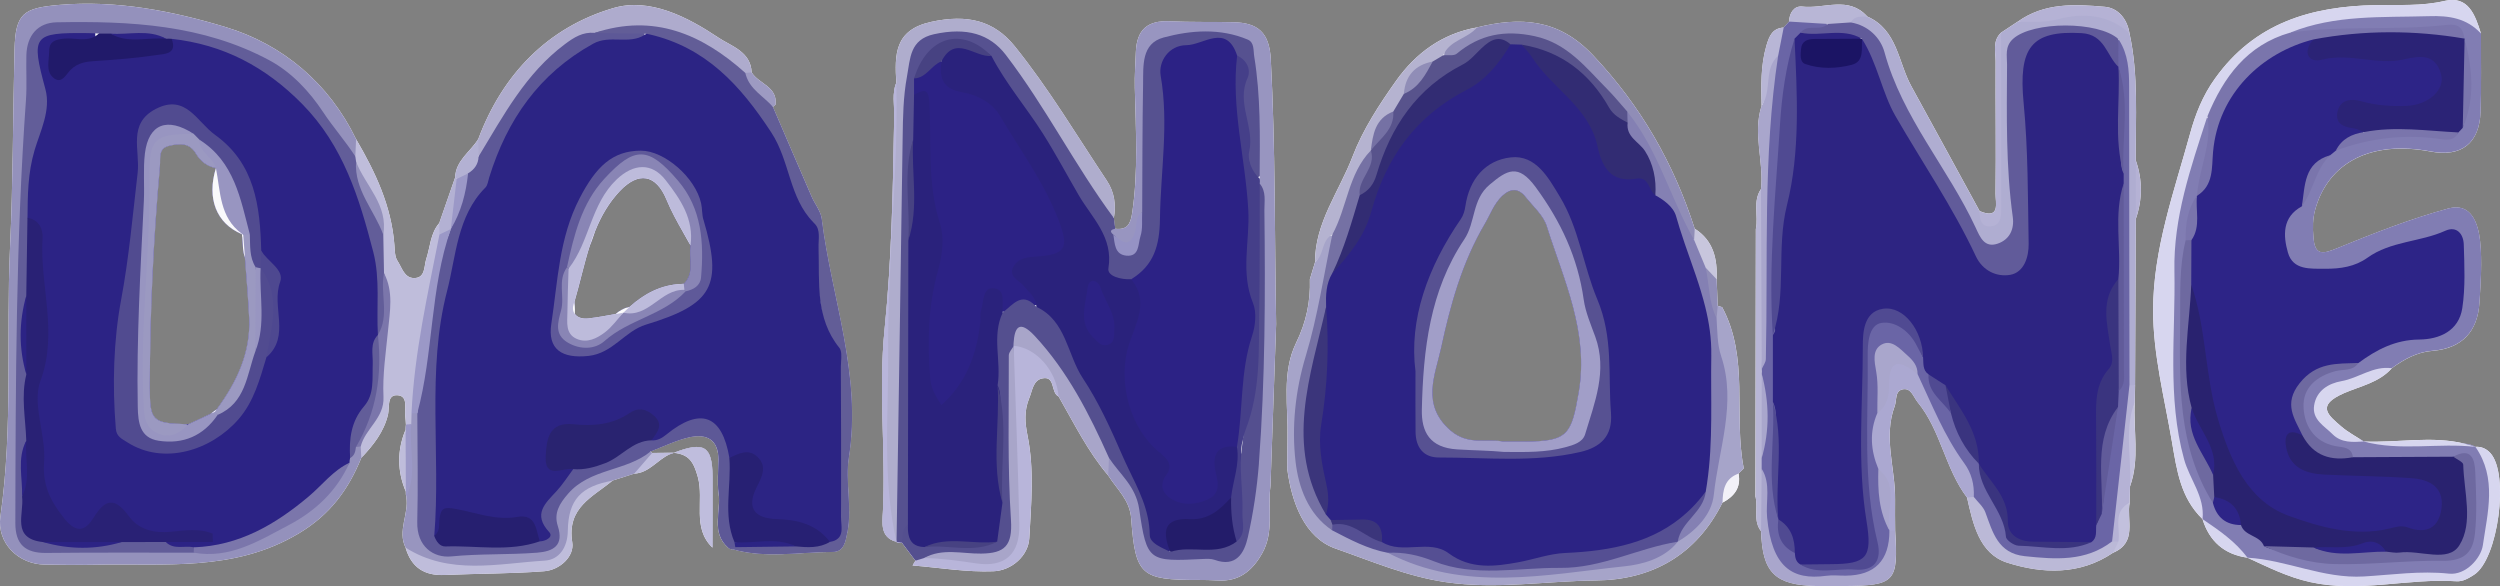 <?xml version="1.0" encoding="UTF-8"?><svg id="a" xmlns="http://www.w3.org/2000/svg" viewBox="0 0 904 211.94"><rect x="0" y="0" width="904" height="211.94" fill="#808080" stroke="none"/><defs><style>.b{fill:#2c2385;}.c{fill:#9b99c1;}.d{fill:#474282;}.e{fill:#2d2487;}.f{fill:#aeabcd;}.g{fill:#5f5999;}.h{fill:#272073;}.i{fill:#9895c1;}.j{fill:#544f8f;}.k{fill:#7b76ab;}.l{fill:#b8b6d6;}.m{fill:#292175;}.n{fill:#8985b5;}.o{fill:#afadcd;}.p{fill:#5d5897;}.q{fill:#6a65a6;}.r{fill:#29226f;}.s{fill:#58538c;}.t{fill:#817db3;}.u{fill:#a8a5c9;}.v{fill:#bdbbdb;}.w{fill:#6e69a0;}.x{fill:#9491bc;}.y{fill:#261f70;}.z{fill:#2b2376;}.aa{fill:#bfbddb;}.ab{fill:#554f93;}.ac{fill:#7571a4;}.ad{fill:#f9f9fb;}.ae{fill:#afadd1;}.af{fill:#625d99;}.ag{fill:#2a227c;}.ah{fill:#c2c0dd;}.ai{fill:#9592c4;}.aj{fill:#908db7;}.ak{fill:#d7d6ef;}.al{fill:#fbfbfc;}.am{fill:#7a75ac;}.an{fill:#4e4890;}.ao{fill:#575192;}.ap{fill:#bfbddd;}.aq{fill:#565190;}.ar{fill:#2d2482;}.as{fill:#a6a4c9;}.at{fill:#2c2384;}.au{fill:#a9a6cc;}.av{fill:#fdfdfd;}.aw{fill:#453f89;}.ax{fill:#a19ec8;}.ay{fill:#9895bf;}.az{fill:#f2f1f8;}.ba{fill:#1b1464;}.bb{fill:#625d97;}.bc{fill:#aba8d1;}.bd{fill:#514b90;}.be{fill:#615b9a;}.bf{fill:#9895c0;}.bg{fill:#8480b3;}.bh{fill:#322c73;}.bi{fill:#b3b1d3;}.bj{fill:#3b357b;}.bk{fill:#231c6a;}.bl{fill:#c8c6dd;}.bm{fill:#b5b3d0;}.bn{fill:#2c2484;}.bo{fill:#3a347f;}.bp{fill:#b8b5da;}.bq{fill:#9d9ac2;}.br{fill:#292370;}.bs{fill:#2c2285;}.bt{fill:#211a6a;}.bu{fill:#504a92;}.bv{fill:#b5b2d5;}.bw{fill:#bbb9d7;}.bx{fill:#9b98c7;}</style></defs><path class="av" d="M630.55,169.38c-3.8-19.28,2.08-39.87-7.82-58.31-.54-.19-1.08-.35-1.59-.49-.13-3.21-.27-6.39-.4-9.6,.3-7.39-1.16-13.99-7.93-18.28-7.6-23.7-19.55-44.51-36.83-62.79-12.51-13.24-26.26-13.88-41.95-9.98-12.51,2.21-22.13,9.3-29.22,19.3-6.07,8.55-12,17.63-15.72,27.34-4.8,12.62-13.64,23.94-13.59,38.28-.62,2.05-1.24,4.07-1.86,6.12,.24,8.09-1.29,15.5-4.99,23.05-5.26,10.78-2.8,22.94-3.1,34.56-.11,3.67-.05,7.36-.08,11.03,1.59,12.24,6.34,24.83,17.44,28.74,12.97,4.53,25.91,10.11,39.95,12.16,18.2,2.67,36.13-.43,54.16-.62,20.35-.19,36.4-9.22,45.83-28.15,4.21-2.24,6.77-5.39,5.8-10.51,.62-.62,1.27-1.24,1.89-1.86Zm-59.69-27.5c-2.64,15.37-3.94,17.69-19.36,17.79-2.35,.03-4.72,0-7.93,0-5.8-1.16-12.7,1.54-19.11-4.04-10.73-9.33-5.47-20.11-3.37-29.84,3.32-15.45,7.58-30.87,15.74-44.75,2.05-3.45,3.32-7.33,6.34-10.19,3.05-2.86,5.93-2.91,8.55,.43,2.7,3.4,6.39,6.61,7.6,10.51,6.15,19.52,15.29,38.34,11.54,60.09Zm-109.4-24.8c-.59-31.87-.24-63.76-1.94-95.65-.51-9.76-4.77-13.18-13.43-13.37-7.71-.19-15.45,0-23.16-.35-7.93-.38-11.86,2.99-12.21,11.03-.16,4.34-.49,8.57-.38,12.97,.35,15.07,1.29,30.19-.94,45.27-.62,4.12-1.81,6.25-6.15,5.74-.16-1.29-.32-2.59-.49-3.86,.84-4.83,.22-9.35-2.53-13.51-10.89-16.34-20.92-33.24-33.3-48.61-7.52-9.33-17.2-11.65-30.14-8.84-13.43,2.91-13.29,11.89-12.7,22-1.56,3.88-.7,7.95-.75,11.94-.43,25.77-.86,51.63-3.48,77.24-2.26,22.16,.49,44.13-.62,66.19-.19,3.8-.97,8.98,4.66,10.57,.65,.49,1.4,.65,2.24,.46h.03c1.56,2.1,3.15,4.18,4.72,6.28v.03c.03,.11,.03,.24,.03,.35-.3,.51-.62,1.02-.92,1.51h.03c9.76,.81,19.52,2.48,29.2,2.1,6.55-.27,12.62-5.55,12.97-12,.67-12.24,1.83-24.72-.62-36.91-.97-4.77-1.29-9.09,.57-13.64,1.16-2.75,1.37-6.44,4.66-7.17,4.96-1.11,3.02,5.18,5.98,6.52,5.61,9.76,10.6,19.95,17.96,28.6,3.13,4.96,7.79,8.82,8.28,15.5,1.51,20.62,3.53,22.27,24.29,22.24,2.32,0,4.66,.05,6.98,.19,7.6,.46,12.4-3.32,16.04-9.71,4.5-7.85,1.97-16.36,3.07-24.53,.67-19.52,1.37-39.04,2.05-58.58Zm-164.35-37.91c-.35-2.8-2.51-5.39-3.69-8.11-4.69-10.78-9.3-21.59-13.97-32.41,.32-.27,.65-.54,.97-.81,.78-6.6-6.12-7.49-8.63-11.67-.3-7.52-7.41-9.49-11.86-12.46-11.35-7.6-25.05-14.67-38.17-10.78-23.64,6.98-40.01,23.83-48.82,47.37-2.86,4.61-8.17,7.74-8.38,13.94-1.91,5.47-3.8,10.95-5.72,16.42-3.26,3.75-3.26,8.63-4.72,13.02-.84,2.53-.22,6.9-4.45,6.87-3.5-.03-4.37-3.86-5.96-6.25-1-1.51-.94-3.83-1.11-5.8-1.08-14.05-6.9-26.31-13.86-38.2-9.84-20.3-26.58-34.24-47.04-40.47C62.51,4.01,42.16-.03,21.37,1.78,8.41,2.91,5.6,4.85,5.25,17.87c-.59,23.83-.51,47.69-1.62,71.5-1.48,32.43,1.16,65-3.48,97.35-1.37,9.62,6.44,17.33,16.07,17.44,6.04,.08,12.08,.19,18.12,.05,25.02-.59,50.31,2.7,73.73-11.35,11.35-6.79,17.9-15.83,22.57-27.28,4.31-4.58,8.2-9.38,9.68-15.77,.59-2.62-.57-7.28,3.61-6.87,3.72,.4,2.29,4.8,2.61,7.58,.13,1,.16,1.97,.24,2.97-.08,.65-.13,1.27-.13,1.91-3.1,7.47-3.05,14.91,.08,22.35-.03,.67,.03,1.29,.16,1.94,1.08,6.12-3.26,12.19-.24,18.33,2.05,7.12,6.74,10.22,14.15,9.89,11.97-.54,23.97-.43,35.91-1.35,5.77-.43,11.03-5.42,10.22-10.41-2.05-12.72,7.47-16.45,14.56-22.38,2.62-.84,5.23-1.67,7.85-2.51,5.36-.24,8.38-5.04,12.86-7.01,.49-.11,1-.3,1.48-.51,5.34,.54,7.12,3.15,8.65,8.73,2.35,8.47-2.21,18.33,5.28,25.53,.03-8.57,.08-17.15,.03-25.72-.08-11-3.02-12.78-13.94-8.57-2.64,.03-5.28,.05-7.93,.08l-.3-.3c-.05-.11-.08-.22-.11-.32,4.61-1.75,9.11-3.99,13.88-5.07,6.23-1.4,10.57,.81,10.54,8.11-.03,4.02-.51,8.11,.05,12.05,1,6.63-2.94,14.21,3.53,19.84,.54,.4,1.08,.57,1.59,.49,11.89,3.42,24.08,1,36.1,.97,4.12,0,4.66-3.69,5.36-7.28,1.7-9-.86-18.36,.49-26.85,4.72-29.9-6.25-57.59-9.81-86.27ZM77.59,148.57s-.03,.05-.03,.05l-.03-.03c-.32,.3-.65,.51-1,.75-.05,.05-.11,.13-.16,.19-2.75,1.29-5.53,2.59-8.28,3.88-.24,0-.46,0-.67-.03-12.51-.35-13.26-1.29-13.24-13.72,.03-26.56,1.29-53.06,3.64-79.5,.27-2.86-.73-6.52,3.37-7.44,3.64-.84,7.28-1.27,9.71,2.91,1.54,2.61,3.94,4.5,7.09,5.12,.03,.03,.05,.03,.08,.03-3.37,11.03,.16,19.98,9.38,23.89,.03,.16,.05,.32,.05,.49,.05,.24,.11,.49,.13,.73,.16,2.48,.13,5.01,.92,7.25,.59,7.28,1.16,14.56,1.54,21.86,.59,12.54-4.5,23.1-11.62,32.86-.27,.27-.57,.51-.89,.7Zm169.68-45.94c-.3,0-.59,0-.89,.05-7.41,.3-13.45,3.56-18.76,8.33-.49,.13-1,.27-1.51,.38-.92,.38-1.75,.84-2.56,1.4-.32,.24-.65,.51-.97,.78-3.26,.59-6.55,1.21-9.84,1.59-2.16,.24-3.99-.35-4.88-1.62,.03-1.02,.08-2.05-.03-2.99-.05-.49-.11-.97-.11-1.48,1.97-6.69,3.42-13.61,5.55-20.27,.78-1.78,1.37-3.64,1.99-5.47,0-.03,.03-.05,.03-.05,2.08-5.1,4.8-9.92,8.82-14.18,6.77-7.17,13.08-6.12,16.88,3.02,1.73,4.21,3.91,8.11,6.12,12,.86,1.54,1.75,3.07,2.62,4.64-.84,4.64,1.62,9.84-2.45,13.88Zm524.77,36.69c.08-20.06,.19-40.09,.27-60.15,2.43-7.06,2.45-14.1,0-21.14-.13-15.37,1.05-30.81-2.29-46.02-.84-5.18-4.1-9.09-8.87-9.54-10.89-.97-21.95-1.54-31.6,5.42h-.05c-1.97,1.29-3.94,2.62-5.9,3.91-3.18,2.97-1.99,6.85-1.99,10.35-.08,15.96,.19,31.92-.03,47.88-.03,3.15,1.89,9.52-5.72,6.31-.03,0-.03-.03-.05-.03v-.03c-8.22-15.02-16.39-30.09-24.67-45.1-4.8-8.71-4.99-20.38-15.93-25.21-6.85-7.6-15.66-2.64-23.54-3.59-2.88-.32-4.66,2.29-4.74,5.42-.65,.73-1.29,1.46-1.94,2.16-4.07,.27-5.2,2.99-6.25,6.52-2.1,7.2-1.91,14.48-1.75,21.81-3.26,9.97,.86,20.03-.19,30.03-3.07,4.5-.92,9.65-1.86,14.42v.05c-.03,32.3-.08,64.65-.11,96.95,.94,4.07-.97,8.6,1.99,12.35,.43,14.91,4.99,19.46,19.87,19.79,3.32,.08,6.63,.03,9.95,0,18.68-.16,19.82-1.37,18.66-20.03-.03-3.69-.08-7.39-.03-11.11,.16-11.3-4.37-22.57-.13-33.91,.78-2.1,.03-5.37,2.72-6.01,3.21-.75,3.96,2.64,5.61,4.66,8.38,10.24,9.89,23.99,17.82,34.43,2.16,9.57,4.42,20.3,14.5,23.54,12.67,4.04,26.18,4.61,38.26-3.56,8.95-3.75,4.85-11.84,6.04-18.14,.05-1.97,.08-3.91,.13-5.88,3.61-9.98,1.11-20.3,1.73-30.46,.03-2.02,.05-4.07,.11-6.09Z"/><path class="av" d="M894.62,207.83c-2.05,1.29-3.96,2.51-6.44,2.35-17.58-1.16-35.02,4.26-52.81,.3-8.25-1.83-15.31-5.45-22.7-8.82h-.03c-8.33-1.19-13.72-5.9-16.2-13.91v-.03c-7.95-7.71-9.27-17.52-11.08-28.04-2.7-15.8-6.82-31.57-6.79-47.53,0-21.94,7.58-42.87,13.37-63.84,1.86-6.82,4.53-13.7,9-19.9,14.42-20.22,34.86-26.1,58.04-26.56,8.33-.16,16.61,.46,24.99-1.51,8.6-2.02,11.08,5.15,13.13,11.75-.03,9.41,.19,18.84-.13,28.25-.38,11.54-6.96,16.58-18.14,14.45-21.35-4.07-36.91,3.86-41.68,21.06-.92,3.34-.89,6.61-.62,9.98,.51,6.85,3.5,6.01,8.73,3.88,13.1-5.37,26.37-10.57,39.98-14.29,8.38-2.32,10.89,5.45,11.57,11.84,.75,7.28,.22,14.77-.24,22.13-.65,10.57-6.36,16.63-17.09,17.5-5.58,.46-10.19,3.07-14.61,6.25-4.53,5.18-11.48,6.5-17.23,9-10.24,4.48-5.9,7.9-.92,12.16,2.26,1.94,4.99,3.4,7.49,5.01,.19,.11,.35,.22,.51,.32,12.19,.59,24.56-2.18,36.67,.84h.03c1.27,.11,2.51,.43,3.69,1.11,2.16-.16,3.94,.67,5.37,2.21,7.01,7.6,2.8,38.47-5.85,44.02Z"/><path class="t" d="M901.23,173.29c-.22,6.04,.11,12.08-.08,18.12-.35,10.81-8.38,18.49-18.9,17.28-7.47-.86-14.61,.92-21.92,1.43-16.66,1.21-32.24-2.99-47.66-8.47h-.03c-6.12-3.8-12.08-7.82-16.2-13.91v-.03c-15.64-33.54-15.37-68.61-10.68-104.31,1.91-14.4,5.04-28.23,11.19-41.36,.4,.16,.75,.35,1.08,.51,.11,.08,.19,.13,.27,.19,.89,.54,1.48,1.21,1.91,1.94v.03c1.02,1.81,.84,4.04,.57,6.2,0,.03-.03,.05-.03,.11-.08,.67-.16,1.35-.22,1.99-.08,.97-.22,1.91-.38,2.88v.11c-.7,4.18-1.99,8.3-3.26,12.4-.03,.13-.05,.3-.11,.43-.22,.89-.51,1.75-.84,2.62-.54,1.62-1.08,3.24-1.51,4.88-.86,3.18-1.48,6.42-1.54,9.76-.03,.67-.03,1.35,0,2.02-.19,1.43-.35,2.88-.51,4.31-.54,4.88-.94,9.73-1.19,14.61-.03,.38-.05,.78-.05,1.19-.24,4.85-.35,9.71-.32,14.56,.05,7.41,.4,14.83,1.08,22.24,.11,1.27,.22,2.53,.38,3.77,.13,1.51,.3,3.02,.49,4.5,.11,1.02,.24,2.05,.38,3.07,.11,.73,.22,1.46,.38,2.16,.92,4.72,2.72,9.11,4.64,13.48,.81,1.91,1.64,3.83,2.43,5.74,.19,.46,.38,.92,.57,1.37,.08,.24,.19,.49,.32,.73,.32,.89,.75,1.7,1.21,2.45l.03,.05c1.35,2.16,3.13,3.86,5.36,5.04,.65,.4,1.35,.73,2.08,.97,.24,.11,.46,.19,.7,.27,3.83,2.16,7.09,5.12,10.78,7.44,1.43,.59,2.88,1.13,4.31,1.59,4.83,1.62,9.65,2.59,14.53,3.15h.03c7.55,.89,15.12,.75,22.75,.3,4.53-.24,9.06-.59,13.59-.89,3.13-.24,6.25-.43,9.38-.57,.13,0,.27-.03,.4-.05,.86-.13,1.59-.59,2.32-1.11,3.96-2.83,5.2-24.96,1.78-29.84-.13-.24-.32-.43-.51-.59-1.32-1.05-3.26-.22-4.91-.08-11.08,.65-22.13,1.54-33.13-.51-1.29-.65-2.61-1.24-3.94-1.78-2.02-.89-4.07-1.67-6.12-2.51-1.73-.67-3.32-1.54-4.69-2.51-.03-.03-.05-.05-.05-.05-1.56-1.13-2.88-2.48-3.91-3.99-1.64-2.35-2.61-5.18-2.75-8.41-.03-.35-.03-.73-.03-1.11,0-1.56,.22-2.99,.62-4.29,1.46-5.04,5.45-8.41,10.95-10.43,.78-.3,1.56-.54,2.37-.78t.05-.03c2.35-.7,4.74-1.37,6.85-2.78,6.98-4.85,14.48-7.85,23.08-8.98,11.75-1.51,19.2-20.17,12.75-30.33-1.67-2.62-3.86-2.26-6.15-1.73-7.82,1.75-15.74,3.1-22.83,7.23-4.99,2.91-10.38,4.58-16.26,4.53-6.44-.05-13.26,.19-16.5-6.82-3.26-7.04-2.1-13.72,3.86-19.17,1.62-1.75,2.8-3.83,3.83-5.96v-.03c1.54-3.13,2.78-6.44,4.77-9.3,.86-1.24,1.89-2.4,3.13-3.42,1.11-1.08,2.37-1.91,3.8-2.53,.49-.22,1-.43,1.48-.62,2.29-.97,4.58-1.81,6.93-2.48,1.7-.51,3.45-.94,5.18-1.29,6.17-1.27,12.46-1.48,18.98-.43,1.94,.32,3.96,.49,5.9,.05h.03c.92-.22,1.83-.57,2.7-1.11,1.13-.84,2.16-1.81,2.97-2.97,2.29-9.11,1.75-18.2,.24-27.31-.57-.86-1.08-1.67-1.7-2.45-16.07-1.81-32.05-1.4-48.07,0-.13,0-.3,.03-.43,.03-.75,.08-1.54,.16-2.29,.24,0,0-.03,.03-.05,.03-2.16,.27-4.26,.46-6.17-.43-.84-.35-1.64-.92-2.4-1.81l-.03-.03s-.08-.08-.11-.13c7.44-6.39,16.61-7.06,25.75-7.58,9.92-.57,19.9,.4,29.84-.7,6.63-.73,10.16,3.91,13.35,8.76-.03,9.41,.19,18.84-.13,28.25-.38,11.54-6.96,16.58-18.14,14.45-21.35-4.07-36.91,3.86-41.68,21.06-.92,3.34-.89,6.61-.62,9.98,.51,6.85,3.5,6.01,8.73,3.88,13.1-5.37,26.37-10.57,39.98-14.29,8.38-2.32,10.89,5.45,11.57,11.84,.75,7.28,.22,14.77-.24,22.13-.65,10.57-6.36,16.63-17.09,17.5-5.58,.46-10.19,3.07-14.61,6.25-5.96,2.16-11.92,4.29-17.71,6.9-3.32,1.51-7.52,2.21-8.09,6.63-.62,4.8,4.02,6.55,6.5,9.54,2.24,2.72,5.93,1.59,8.65,3.1,.19,.11,.35,.22,.51,.32,3.94,.84,7.87,1.05,11.81,1.05,5.96,0,11.92-.49,17.87-.11,2.29,.16,4.69-.3,6.98-.11h.03c1.27,.11,2.51,.43,3.69,1.11,4.48,2.37,6.15,6.09,6.15,10.89,0,.27-.03,.54-.03,.81Z"/><path class="aq" d="M457.09,62.62c-.59,.49-1.13,.86-1.62,1.13-.19,.11-.35,.19-.51,.27-.78,.35-1.43,.43-1.97,.32-2.29-.38-2.75-4.1-2.94-5.85-.92-8.76-3.45-17.47-2.32-26.34,.43-3.26,.7-6.23-.7-8.87-.38-.73-.92-1.46-1.59-2.13-5.58-6.12-11.75-3.32-17.5-.7-5.1,2.32-5.04,7.33-4.53,12.21,1.89,18.09-.86,36.04-1.78,54.08-.38,7.55-4.85,12.16-11.32,15.23-.13,.03-.3,.08-.43,.11-.3,.08-.59,.13-.89,.19-6.69,1.24-10.41-2.08-11.16-9.03-.62-5.9-3.94-10.24-6.71-15.21-10.68-19.14-22.94-37.26-34.54-55.78-1.43-1.43-2.86-2.56-4.26-3.4,0-.03-.03-.03-.05-.03-3.83-2.35-7.55-2.64-10.81-1.08-1.91,.92-3.67,2.48-5.15,4.69-.92,1.35-1.75,2.97-2.43,4.8-.3,.73-.57,1.51-.81,2.32-.03,1.19-.03,2.35,0,3.5,0,.89,.03,1.75,.08,2.64-.11,2.48-.05,4.99-.11,7.47-.05,2.64-.19,5.26-.75,7.87-2.32,11.97-.84,24.02-.92,36.04,0,33.59,.54,67.21-.81,100.8-.43,1.99-1,3.91-1.99,5.63-.27,.51-.59,1.02-.97,1.48-.3,.4-.65,.78-1.02,1.16-.13,.05-.27,.08-.4,.11h-.03c-.84,.19-1.59,.03-2.24-.46-.22-.16-.4-.35-.59-.57-1.37-2.02-1.75-4.37-1.7-6.74,.05-2.59,.11-5.18,.11-7.74,.22-24.94-1.16-49.88,1.27-74.84,1.75-18.01,.92-36.23,1.11-54.38,.08-10.11,1.48-20,2.48-29.95,.49-5.1,3.05-8.41,8.17-10.3,12.7-4.74,24.26-1.48,32.51,9.44,11.32,14.99,20.87,31.14,31.03,46.91,2.21,3.45,3.05,7.44,4.48,11.19,.16,1.27,.32,2.56,.49,3.86-.54,1.86,1.21,2.59,1.91,3.86,.16,.22,.32,.4,.51,.57l.03,.03c1.46,1.54,2.48,.81,3.53-.75,.11-.13,.22-.32,.3-.51,.13-.24,.27-.51,.4-.75,.11-.24,.22-.51,.3-.75,.08-.24,.19-.51,.24-.75,.08-.22,.13-.46,.16-.7,.22-1.02,.32-2.05,.38-3.1v-.05c.08-2.24-.05-4.53,.51-6.69,1.11-14.45,.59-28.87,.35-43.3-.24-15.42,3.67-19.68,19.2-19.76,25.07-.13,25.61,.4,26.34,25.61,.27,9,2.16,18.01-.32,26.99Z"/><path class="x" d="M130.64,165.58c-4.66,11.46-11.22,20.49-22.57,27.28-23.43,14.05-48.72,10.76-73.73,11.35-6.04,.13-12.08,.03-18.12-.05-9.62-.11-17.44-7.82-16.07-17.44,4.64-32.35,1.99-64.92,3.48-97.35,1.11-23.81,1.02-47.66,1.62-71.5C5.6,4.85,8.41,2.91,21.37,1.78,42.16-.03,62.51,4.01,81.71,9.84c20.46,6.23,37.2,20.17,47.04,40.47,.97,2.18,1.64,4.37-.27,6.36-.03,.05-.11,.13-.16,.19h-.03c-1.59-.32-2.97-.92-4.15-1.75-2.94-1.94-4.91-5.07-6.66-8.01-8.47-14.29-19.87-23.21-33.35-28.42-1.37-.54-2.75-1.02-4.18-1.48-.05-.03-.13-.05-.22-.08-5.53-1.75-11.35-2.97-17.44-3.69-1.51-.19-3.05-.35-4.58-.49-.46-.03-.92-.08-1.37-.11-2.8-.22-5.61-.49-8.41-.81-4.53-.49-9.06-1-13.61-1.24-3.32-.22-6.66-.24-10.03-.05-3.96,.24-6.87,1.24-8.84,3.18t-.03,.03c-.51,.51-.97,1.13-1.35,1.81-.03,0-.03,.03-.03,.05-.97,1.73-1.51,3.94-1.64,6.69-.08,1.83-.16,3.69-.27,5.53-.27,6.12-.57,12.24-.81,18.36-.3,5.93-.54,11.89-.78,17.82-.19,4.85-.4,9.71-.57,14.56v.03c-.03,.3-.03,.59-.05,.89,0,.38-.03,.73-.03,1.08-.35,9.38-.65,18.74-.89,28.09-.05,.94-.05,1.86-.08,2.78-.13,4.91-.24,9.81-.32,14.72-.05,1.64-.08,3.29-.08,4.93-.22,10.46-.3,20.92-.3,31.38,0,5.18,.03,10.35,.08,15.5,0,.22,0,.4,.03,.62,0,1.27,0,2.56,.03,3.83,.08,5.72,.22,9.19,1.32,11.3,1.4,2.59,4.31,3.13,10.49,3.21,1,.05,2.1,.05,3.29,.05h15.8c6.9,0,13.83-.03,20.73,.03,.54-.03,1.11-.03,1.64,0,2.05-.03,4.07,0,6.12,0,3.96,.22,7.76,.08,11.4-.35,6.55-.78,12.59-2.56,18.14-5.26,3.37-1.62,6.58-3.56,9.62-5.82,.16-.08,.32-.19,.46-.32,5.82-4.39,11.05-9.87,15.8-16.28,.22-.27,.4-.57,.62-.84,.35-.92,.75-1.78,1.19-2.64,.46-.89,.94-1.75,1.51-2.56,.51-.73,1.11-1.37,1.86-1.91l.03-.03s.08-.05,.11-.08c.22-.05,.43-.08,.62-.11,.4-.03,.78,.03,1.16,.16,.08,.03,.16,.05,.22,.08,.24,.08,.49,.22,.7,.35,.49,1.43,.59,2.8-.54,4.02Z"/><path class="q" d="M771.07,138.03c-.03,.43-.05,.86-.08,1.29,0,.22-.03,.46-.03,.67-.22,3.94-.46,7.9-.7,11.84-.13,1.99-.27,3.99-.43,5.98-.65,8.79-1.46,17.55-2.56,26.29l-.03,.03c-.32,2.78-.7,5.55-1.11,8.3-.11,.84-.24,1.7-.38,2.53-.08,.11-.13,.22-.22,.32-.11,.19-.24,.38-.4,.54-7.68,10.57-32.46,9.17-40.74,4.37-7.36-4.29-7.39-12.99-11.16-19.44-.08-.19-.13-.35-.22-.54-.05-.16-.11-.3-.16-.46-5.96-15.04-14.48-28.82-21.54-43.32-.51-1.24-.86-2.59-1.62-3.72-.16-.24-.32-.49-.54-.7-.59-.67-1.19-1.43-1.83-2.08-1.21-1.32-2.62-2.29-4.58-1.56-3.5,1.29-1.7,4.5-1.43,6.96,.05,.46,.08,.89,.13,1.35,.3,3.34,.4,6.63,.03,9.95-.13,1.19-.32,2.37-.59,3.56-1.4,6.44-1.11,12.83,.43,19.22,.08,.86,.19,1.75,.24,2.61,.49,4.77,.92,9.57,1.54,14.34,.24,1.7,.49,3.4,.78,5.07,.05,.16,.11,.32,.13,.49,.05,.22,.11,.43,.13,.65,.16,.73,.19,1.46,.16,2.21-.03,14.34-.75,15.07-15.34,15.26-27.36,.35-29.79-1.64-32.05-28.63-.03-.27-.05-.54-.08-.84-.08-1.16-.22-2.32-.35-3.48-.08-.84-.19-1.67-.35-2.51-.16-1.32-.4-2.64-.7-3.96-.46-1.7-.46-3.45-.22-5.18,1.7-10.08,1.32-20.19,.19-30.33-.11-1.19-.03-2.37,.19-3.56,.05-6.12,.16-12.21,.3-18.33,.22-9.11,.49-18.2,.78-27.31,.05-1.7,.11-3.42,.16-5.15v-.08c.32-10.16,.65-20.33,.84-30.49,.16-8.73,2.21-17.33,2.7-26.1,.08-.92,.11-1.83,.13-2.75,.05-.22,.08-.46,.11-.67,.65-3.88-.05-8.3,4.37-10.7,.65-.7,1.29-1.43,1.94-2.16,4.15-3.05,8.55-3.07,13.13-1.13,.27,.75,.46,1.4,.54,1.97,.03,.11,.03,.22,.03,.3,.08,.67-.03,1.19-.22,1.62-.43,.92-1.4,1.35-2.53,1.62h-.05c-1.73,.43-3.8,.54-4.72,1.78-1.24,1.02-2.18,2.29-2.78,3.83-.32,2.29-.62,4.58-.92,6.87-3.5,27.31-5.77,54.7-5.69,82.23,.03,4.74,.11,9.46,.27,14.21,.19,7.85,.05,15.69,.05,23.51-.51,13.13-.35,26.23-.05,39.33,.27,.97,.49,1.97,.67,2.94,.05,.78,.16,1.54,.3,2.29,.57,3.21,1.83,6.09,3.96,8.6,.4,.51,.86,1.02,1.37,1.51,1.24,1.46,2.64,2.7,4.45,3.48,8.17,.65,13.43,1.02,16.66,.22,5.55-1.4,5.12-6.2,2.91-18.98-.05-.32-.11-.65-.16-.97-2.97-17.04-1.13-34.13-1.48-51.2-.05-3.67-.13-7.98,1.16-11.32,.84-2.16,2.24-3.94,4.61-4.91,.57-.27,1.19-.46,1.86-.59,1.51-.3,2.94-.32,4.26-.13,0,.03,.03,.03,.03,.03,3.96,.59,7.09,3.32,9.38,6.96,1.02,1.62,1.89,3.4,2.59,5.28,.94,2.35,1.51,4.83,2.29,7.23,.16,.84,.38,1.62,.67,2.4,.59,1.62,1.46,3.07,2.4,4.5,.27,.38,.54,.75,.81,1.13,.62,.84,1.24,1.67,1.86,2.51,.19,.27,.38,.51,.57,.78,.67,.92,1.32,1.86,1.91,2.83,.3,.7,.59,1.4,.92,2.1,1.21,2.8,2.53,5.58,3.99,8.28,1.08,1.99,2.21,3.94,3.45,5.82,.43,.67,.86,1.35,1.32,2,.43,.84,.75,1.73,1.05,2.64,.3,1.02,.65,2.02,1.08,3.02,2.1,5.1,5.42,9.65,7.09,14.96,.32,.97,.57,1.94,.75,2.97,.7,3.83,4.12,4.96,7.74,4.91,6.28-.11,12.59,1,18.76-.84,1.99-1.24,2.78-3.24,3.53-5.28,.43-1.19,.86-2.37,1.27-3.59,.22-.62,.43-1.24,.65-1.86,.13-4.02,.57-8.01,1.13-12-.03-.05-.03-.08,0-.11,.86-6.31,2.05-12.59,2.83-18.9,.24-1.89,.43-3.77,.59-5.66,.11-2.35,.43-4.66,.97-6.93,.51-5.39,.81-10.78,.97-16.15,.19-5.36,.24-10.73,.19-16.07,.03-.62,.03-1.27,0-1.89t0-.03c0-1.4,0-2.8-.03-4.21-.11-11.24-.38-22.48-.16-33.7-.19-1.78-.24-3.59-.11-5.36,.16-12.13,.92-24.26-.46-36.37-.38-1.16-.62-2.35-.78-3.53,.03-.38,.05-.78,.05-1.19-.03-1.29-.19-2.61-.05-3.83,.16-1.32,.7-2.51,2.21-3.21,.05-.05,.13-.08,.19-.08,.43-.22,.97-.38,1.56-.49,2.7,6.2,3.26,12.72,3.37,19.46,.51,34.86-.35,69.74-.08,104.6Z"/><path class="bf" d="M459.52,21.43c1.7,31.89,1.35,63.79,1.94,95.65-.67,19.55-1.37,39.06-2.05,58.58-1.11,8.17,1.43,16.69-3.07,24.53-3.64,6.39-8.44,10.16-16.04,9.71-2.32-.13-4.66-.19-6.98-.19-20.76,.03-22.78-1.62-24.29-22.24-.49-6.69-5.15-10.54-8.28-15.5-.97-2.18-1.37-4.37,0-6.58,.08,.03,.16,.03,.22,.05,.03,0,.05,.03,.05,.03,1.62,.38,3.02,.94,4.26,1.7,1,.57,1.89,1.27,2.67,2.08,2.7,2.59,4.29,6.2,5.39,10.08,1.16,4.12,2.26,8.38,2.59,12.78,.11,1.54,.51,2.88,1.19,4.02,1.13,1.94,2.99,3.29,5.42,3.91,.08,.03,.13,.03,.22,.05,7.14,1.81,14.32-.75,21.43-1.11,1.86-.08,2.8-1.64,3.42-3.59,.49-1.46,.78-3.18,1.13-4.61,.24-.94,.46-1.91,.65-2.86v-.03c3.32-15.26,3.83-30.84,4.64-46.29v-.13c.08-1.48,.16-2.97,.24-4.45,1.32-22.94,.81-45.99,.05-68.99v-.35c0-1.19,.38-2.24,1.16-3.13v-.81c.13-14.45,.4-28.9-1.94-43.24-.38-2.29,.11-5.18-2.4-6.2-9.95-4.18-20.41-3.4-30.36-.75-8.14,2.18-7.33,10.3-7.44,16.9-.27,15.42-.24,30.84-.32,46.24-1.91,2.24-.32,5.15-1.43,7.49-.94,2-1.37,4.61-3.88,5.28-3.4,.94-3.15-2.53-4.5-4.1-.19-.19-.4-.35-.62-.51-1.59-1.32-.75-1.83,.67-2.16,4.34,.51,5.53-1.62,6.15-5.74,2.24-15.07,1.29-30.19,.94-45.27-.11-4.39,.22-8.63,.38-12.97,.35-8.03,4.29-11.4,12.21-11.03,7.71,.35,15.45,.16,23.16,.35,8.65,.19,12.91,3.61,13.43,13.37Z"/><path class="as" d="M630.55,169.38c-.62,.62-1.27,1.24-1.89,1.86-2.13,3.4-3.64,7.12-5.8,10.51-9.44,18.93-25.48,27.96-45.83,28.15-18.04,.19-35.96,3.29-54.16,.62-14.05-2.05-26.99-7.63-39.95-12.16-11.11-3.91-15.85-16.5-17.44-28.74,.03-3.67-.03-7.36,.08-11.03,.3-11.62-2.16-23.78,3.1-34.56,3.69-7.55,5.23-14.96,4.99-23.05,.62-2.05,1.24-4.07,1.86-6.12,.08-.08,.19-.13,.27-.24,2.45-2.64-.94-9.57,5.39-9.46,.16,0,.32,.03,.51,.03,.24,.03,.46,.05,.73,.08,.94,1.46,1.75,3.29,1.13,4.77-5.77,13.4-5.9,28.09-9.38,42.06-4.37,17.6-7.6,36.29,4.31,52.27,.03,0,.03,.03,.05,.05,.27,.38,.59,.78,.89,1.16,.03,.05,.08,.11,.13,.16,.62,.78,1.27,1.54,1.97,2.29l.08,.08c.19,.22,.4,.46,.62,.67,.03,.03,.08,.08,.11,.11,.32,.22,.65,.43,.97,.59,6.15,3.99,12.99,6.42,19.9,8.76,1.51,.67,3.02,1.27,4.53,1.83,0,0,.03,0,.05,.03,4.31,1.59,8.65,2.8,13.02,3.67h.03c19.33,3.88,39.06,1.32,58.69-.54h.03c1.62-.13,3.24-.3,4.85-.43,5.2-.46,10.08-2.94,14.94-5.36,1.54-.78,3.05-1.54,4.58-2.21,.59-.59,1.19-1.13,1.83-1.64,.19-.16,.38-.32,.57-.46,.84-.67,1.62-1.37,2.32-2.1l.03-.03c1.54-1.54,2.8-3.18,3.91-4.93v-.03c1.43-2.21,2.48-4.64,3.37-7.17l.03-.03v-.03c.16-.38,.3-.78,.43-1.16,.3-.94,.59-1.86,.86-2.83v-.05c.54-1.81,1-3.72,1.48-5.63,4.39-18.47,.73-36.34-.24-54.46,.08-.38,.19-.73,.32-1.08,.19-.51,.4-1,.7-1.43,.4-.62,.94-1.16,1.62-1.59,.51,.13,1.05,.3,1.59,.49,9.89,18.44,4.02,39.04,7.82,58.31Z"/><path class="ak" d="M897.1,12.1c-5.18-5.53-11.46-6.5-18.87-6.25-16.88,.51-33.83-.59-49.96,5.9-.05,0-.11,.03-.16,.05-5.8,3.37-10.65,7.63-15.1,12.35-2.37,2.53-4.61,5.18-6.82,7.9-2.7,3.32-5.31,6.69-8.01,10-.05,.16-.11,.35-.16,.51-5.85,18.12-12.16,36.1-11.75,55.54,.43,22.67-2.67,45.48,3.48,67.91,1.99,7.33,7.55,13.51,6.69,21.7-7.95-7.71-9.27-17.52-11.08-28.04-2.7-15.8-6.82-31.57-6.79-47.53,0-21.94,7.58-42.87,13.37-63.84,1.86-6.82,4.53-13.7,9-19.9,14.42-20.22,34.86-26.1,58.04-26.56,8.33-.16,16.61,.46,24.99-1.51,8.6-2.02,11.08,5.15,13.13,11.75Z"/><path class="bq" d="M257.65,172.3c.05,8.57,0,17.15-.03,25.72-3.83-8.25-1.62-17.17-2.56-25.77-.92-8.01-3.83-10.65-11.38-8.49-.49,.22-1,.4-1.48,.51-2.1,.62-4.23,.46-6.39-.19,0-.03-.03-.03-.03-.05-.03-.03-.05-.08-.08-.11-.08-.13-.16-.27-.22-.4l.3,.3c2.64-.03,5.28-.05,7.93-.08,10.92-4.21,13.86-2.43,13.94,8.57Z"/><path class="bq" d="M306.44,192.3c-.7,3.59-1.24,7.28-5.36,7.28-12.02,.03-24.21,2.45-36.1-.97-.51,.08-1.05-.08-1.59-.49-6.47-5.63-2.53-13.21-3.53-19.84-.57-3.94-.08-8.03-.05-12.05,.03-7.31-4.31-9.52-10.54-8.11-4.77,1.08-9.27,3.32-13.88,5.07-.24-.73-.08-1.46,.46-2.16,2.48-2.43,5.69-3.42,8.9-4.37,11.73-3.45,17.28,.51,17.69,12.62,.19,5.69,0,11.4,.11,17.09,.05,3.26-.19,6.63,2.78,8.95,.05,.05,.11,.11,.19,.16,.49,.16,.97,.3,1.46,.43,.32,.08,.62,.16,.94,.24,.22,.05,.46,.11,.67,.16,1.32,.3,2.62,.54,3.94,.67,.05,.03,.11,.03,.16,.03,4.56,.59,9.17,.49,13.75,.27,0,0,0-.03,.03,0,.22-.03,.4-.03,.59-.03t.03,0c3.75-.19,7.44-.43,11.16-.4h.11c1.7,0,2.83-.54,3.59-1.43l.03-.03c1.19-1.43,1.48-3.67,1.64-5.8,.19-2.43,.38-4.85,.54-7.28v-.19c.92-14.45,1.13-28.9,.59-43.38-.11-2.62-.3-5.2-.59-7.79v-.08c-.16-1.73-.38-3.42-.65-5.15-1.75-12.1-4.99-23.94-7.49-35.88v-.03c-.43-2.08-.84-4.15-1.21-6.25-.19-1.05-.43-2.1-.67-3.15v-.03c-2.4-10.38-7.06-20.52-12.75-29.82-1.97-3.26-4.04-6.17-3.05-10.19,.24-.7,.62-1.29,1.11-1.75l.03-.03c.3-.3,.62-.54,1-.75-.32,.27-.65,.54-.97,.81,4.66,10.81,9.27,21.62,13.97,32.41,1.19,2.72,3.34,5.31,3.69,8.11,3.56,28.68,14.53,56.37,9.81,86.27-1.35,8.49,1.21,17.85-.49,26.85Z"/><path class="o" d="M402.77,78.85c-14.05-18.98-24.7-40.22-39.06-58.99-5.8-7.58-14.18-10.08-25.96-7.49-8.79,1.94-8.57,8.68-9.79,15.31-1.35,7.33-1.46,14.67-1.56,22.05-.7,48.72-1.46,97.43-2.21,146.17-.08-.03-.19-.05-.27-.08-5.63-1.59-4.85-6.77-4.66-10.57,1.11-22.05-1.64-44.02,.62-66.19,2.61-25.61,3.05-51.47,3.48-77.24,.05-3.99-.81-8.06,.75-11.94-.59-10.11-.73-19.09,12.7-22,12.94-2.8,22.62-.49,30.14,8.84,12.37,15.37,22.4,32.27,33.3,48.61,2.75,4.15,3.37,8.68,2.53,13.51Z"/><path class="ae" d="M772.31,79.18c-.08,20.06-.19,40.09-.27,60.15-.35,.51-.73,.73-1.08,.67-.32,0-.62-.24-.94-.67-.05-35.99-.13-71.98-.13-108,0-5.93-.35-11.73-3.67-16.88-.05-.11-.13-.19-.19-.3-1.94-.89-3.91-1.48-5.88-1.86-3.91-.78-7.85-.7-11.81-.38-2.16,.19-4.29,.43-6.44,.7-1.13,.13-2.24,.27-3.37,.38-2.37,.24-4.39,.81-6.01,1.83-2.72,1.73-4.23,4.66-4.04,9.27,.57,15.39-1.35,30.84,1.59,46.13,.13,.67,.16,1.35,.19,1.99,.11,7.12,.97,15.31-7.79,17.55-3.59,.89-5.93-.08-7.66-1.91-2.35-2.45-3.56-6.42-5.18-9.54-.89-1.7-1.81-3.37-2.75-5.01-.08-.11-.16-.22-.22-.32-2.02-3.48-4.18-6.87-6.34-10.27-3.61-5.66-7.23-11.32-10.24-17.36-.27-.51-.51-1-.75-1.51-1.19-2.43-2.62-4.8-3.88-7.2-1.54-2.86-2.88-5.8-3.45-9.09-.92-5.26-3.77-9.11-7.01-12.72-.65-.7-1.29-1.43-1.94-2.13-.51-.51-1-1.05-1.46-1.59-.86-.94-1.7-1.89-2.48-2.86-.05-.03-.08-.05-.11-.11-.08-.08-.13-.19-.22-.27,1.08-4.18,3.64-3.42,6.42-1.89,10.95,4.83,11.13,16.5,15.93,25.21,8.28,15.02,16.45,30.09,24.67,45.1v.03s.03,.03,.05,.03c6.58,6.79,6.63,.38,6.74-3.77,.3-12.97-.05-25.99,.19-38.96,.11-7.28-1.05-14.61,.81-21.81,1.97-1.29,3.94-2.62,5.9-3.91h.05c8.06-1.91,16.07-3.86,24.48-4.04,7.04-.16,12.35,2.16,15.99,8.17,3.34,15.21,2.16,30.65,2.29,46.02,1.24,7.04,1.24,14.07,0,21.14Z"/><path class="bp" d="M324.18,195.91c.67,.11,1.29,.24,1.97,.38-.84,.19-1.59,.03-2.24-.46-5.63-1.59-4.85-6.77-4.66-10.57,1.11-22.05-1.64-44.02,.62-66.19,2.61-25.61,3.05-51.47,3.48-77.24,.05-3.99-.81-8.06,.75-11.94,.78,32.54-3.15,65-2.94,97.38,.11,17.69-1.27,35.69,.57,53.51,.51,5.07,1.29,10.11,2.45,15.12Z"/><path class="bp" d="M330.9,202.57c-1.56-2.1-3.15-4.18-4.72-6.28,3.45,.84,4.58,3.24,4.72,6.28Z"/><path class="bp" d="M330.92,202.95v.54c-.3,.32-.57,.62-.89,.97h-.03c.3-.49,.62-1,.92-1.51Z"/><path class="aa" d="M160.94,85.14v.11c-.24,1.67-.49,3.37-.75,5.04-2.91,18.95-7.23,37.72-8.73,56.88-.03,.32-.05,.65-.08,.97-.03,.46-.08,.89-.19,1.32-.08,.4-.16,.78-.3,1.16v.03c-.27,.81-.62,1.59-1.13,2.29-.32,.4-.7,.67-1.08,.81-.05,.03-.11,.03-.16,.05h-.03c-.54,.13-1.11,.03-1.7-.32-.08-1-.11-1.97-.24-2.97-.32-2.78,1.11-7.17-2.61-7.58-4.18-.4-3.02,4.26-3.61,6.87-1.48,6.39-5.36,11.19-9.68,15.77-.08-1.37-.16-2.75-.22-4.15-.05-.11-.13-.19-.16-.3-.27-.4-.43-.81-.54-1.24-.16-.59-.22-1.24-.11-1.83,0-.03,0-.05,.03-.05,.05-.46,.22-.89,.43-1.32,.16-.32,.32-.62,.46-.94,.03-.08,.05-.13,.08-.22,2.45-4.99,4.07-10.08,5.15-15.21,0-.05,.03-.11,.05-.16,.62-3.02,1.05-6.07,1.32-9.11,.32-3.29,.49-6.61,.49-9.92,.03-.65,.03-1.32,.03-1.97-.03-6.61-.43-13.26-.84-19.92-.94-4.07-.81-8.2-.81-12.35v-.67c.59-2.51,.49-4.8,0-6.98-1.16-5.07-4.53-9.49-6.63-14.26-.03,0-.03-.03-.03-.05-.81-1.75-1.4-3.56-1.67-5.47-.11-.94,.11-1.83,.62-2.59h.03c.03-.11,.11-.19,.16-.27,.08-2.1,.16-4.18,.27-6.28,6.96,11.89,12.78,24.16,13.86,38.2,.16,1.97,.11,4.29,1.11,5.8,1.59,2.4,2.45,6.23,5.96,6.25,4.23,.03,3.61-4.34,4.45-6.87,1.46-4.39,1.46-9.27,4.72-13.02,1.05,.89,1.62,1.99,1.91,3.26,.08,.38,.13,.78,.19,1.21Z"/><path class="f" d="M271.8,26.18c-.62,.59-1.29,.94-2.08,1.02-.11,.03-.22,.03-.32,.03-.13,.03-.3,.03-.46,.03-4.07-.75-7.82-3.1-10.41-5.58-7.28-6.96-15.34-9.03-23.72-9.25h-.03c-.19,0-.4-.03-.62,0-.24-.03-.49-.03-.73-.03h-.43c-5.5,0-11.16,.7-16.77,1.24-9.22,1.43-15.42,7.52-21.08,14.15-6.28,7.39-11.19,15.8-16.61,23.83-1.32,1.99-1.64,5.88-5.36,4.77-.03,0-.08,0-.13-.05-.22-.05-.46-.13-.7-.24-.65-2.02-.62-3.96,.59-5.8,8.82-23.54,25.18-40.39,48.82-47.37,13.13-3.88,26.82,3.18,38.17,10.78,4.45,2.97,11.57,4.93,11.86,12.46Z"/><path class="aj" d="M613.03,86.91c-.13-.05-.3-.13-.43-.22t-.05-.03c-2.21-1.05-3.91-2.53-5.2-4.23-2.1-2.62-3.34-5.77-4.48-8.9-.67-1.91-1.35-3.8-2.1-5.55-.94-2.18-1.94-4.34-2.97-6.47-1.48-3.05-3.05-6.04-4.72-8.95-1.43-2.59-2.97-5.1-4.56-7.58-.13-.19-.24-.38-.38-.54-.08-.16-.19-.32-.32-.49-.3-.49-.62-.97-.94-1.43-.11-.19-.22-.35-.35-.54-3.61-3.37-6.77-7.17-10.03-10.86-.05-.08-.11-.16-.19-.22-.92-1.05-1.83-2.08-2.83-3.07-1.08-1.19-2.21-2.35-3.42-3.45-8.11-7.41-16.47-10.6-25.4-9.46-2.86,.32-5.8,1.11-8.79,2.37h-.03c-1.4,.57-2.8,1.24-4.23,2.02-2.99,1.62-5.85,3.42-9.36,1.43-.03-.27-.03-.54-.03-.78-.03-.24-.03-.46,0-.7,.27-7.12,7.9-6.17,11.81-9.33,15.69-3.91,29.44-3.26,41.95,9.98,17.28,18.28,29.22,39.09,36.83,62.79,1,1.35,1.21,2.75,.22,4.21Z"/><path class="ay" d="M235.78,163.8v.22c-.05,4.23-3.53,5.47-6.44,7.25-2.62,.84-5.23,1.67-7.85,2.51-8.49,4.12-16.82,7.85-15.5,20.17,.73,6.61-4.56,10.41-10.81,10.86-11.38,.86-22.75,1.62-34.18,1.19-6.23-.24-10.86-2.97-14.34-7.98-3.02-6.15,1.32-12.21,.24-18.33,.46-4.15,0-8.36-.19-12.56v-.46c-.08-1.46-.11-2.94-.03-4.42,.13-2.83,.62-5.66,1.81-8.44h.03c.05-.16,.11-.32,.19-.49,.05-1.29,.08-2.59,.11-3.88,.78-.46,1.46-.51,2.1-.16,.08,.05,.16,.11,.27,.19,.16,.11,.35,.27,.51,.46,3.91,11.13,1.32,22.65,1.83,34,.59,12.81,3.18,15.37,15.58,13.78h.13c6.74-.86,13.51-.46,20.25-.46h.89c3.21-.03,5.82-.46,7.33-2.16,.03,0,.03-.03,.03-.03,.49-.62,.89-1.35,1.08-2.32,.24-.94,.3-2.1,.16-3.48-.65-6.28,2.26-11.27,7.09-14.8,3.29-2.43,6.77-4.45,10.38-6.09,.05-.03,.11-.05,.13-.05,1.35-.62,2.7-1.16,4.1-1.67,.03,.03,.03,0,.05-.03,4.61-1.67,9.49-2.78,14.5-3.37l.24,.27,.3,.3Z"/><path class="bp" d="M382.79,143.37c-2.97-1.35-1.02-7.63-5.98-6.52-3.29,.73-3.5,4.42-4.66,7.17-1.86,4.56-1.54,8.87-.57,13.64,2.45,12.19,1.29,24.67,.62,36.91-.35,6.44-6.42,11.73-12.97,12-9.68,.38-19.44-1.29-29.2-2.1h-.03c.3-.49,.62-1,.92-1.51,.03-.05,.05-.13,.11-.19v-.03c1.35-1.83,3.32-2.62,5.45-3.07,2.59-.46,5.1-.35,7.63,0,.03-.03,.08-.03,.11,0,2.7,.32,5.39,.89,8.09,1.27,6.52,.89,10.6-.67,12.37-5.01,.24-.59,.46-1.21,.62-1.94,.32-1.29,.49-2.8,.49-4.5,.05-11.16,.86-22.35-1.08-33.54-.08-.46-.16-.92-.24-1.37-.81-4.07-.27-8.17,.27-12.29v-.03c.59-4.58,1.21-9.19,.03-13.78v-.03c-.03-.22-.08-.4-.13-.62,.19-1.08,.59-2.1,1.21-3.05,.11-.08,.19-.19,.3-.27,.13-.11,.24-.22,.38-.32,4.26-3.48,7.52-.3,10.03,2.86,3.72,4.66,11.62,8.06,6.25,16.34Z"/><path class="ak" d="M894.62,207.83c-2.05,1.29-3.96,2.51-6.44,2.35-17.58-1.16-35.02,4.26-52.81,.3-8.25-1.83-15.31-5.45-22.7-8.82,14.23,.81,27.34,7.66,42.14,6.79,10.14-.59,20.33-2.13,30.71-1.02,6.2,.67,11.62-5.72,12.27-10.22,1.7-11.78,5.2-24.32-2.67-35.61,2.16-.16,3.94,.67,5.37,2.21,7.01,7.6,2.8,38.47-5.85,44.02Z"/><path class="bc" d="M713.72,179.68c-.22,.24-.46,.43-.7,.54-.54,.24-1.13,.13-1.75-.3-7.93-10.43-9.44-24.18-17.82-34.43-1.64-2.02-2.4-5.42-5.61-4.66-2.7,.65-1.94,3.91-2.72,6.01-4.23,11.35,.3,22.62,.13,33.91-.05,3.72,0,7.41,.03,11.11-.35,.49-.73,.73-1.13,.7-.3-.03-.62-.24-.94-.62h.05c-2.64-7.23-.13-15.37-4.04-22.35-2.8-6.71-3.29-13.45-.35-20.27,2.61-3.02,1.83-6.85,2.4-10.35,.13-.73,.16-1.51,.19-2.29,.08-2.59,.16-5.18,3.26-6.34,.97-.38,1.83-.49,2.62-.4,2.78,.24,4.37,2.99,6.07,5.34,5.15,10.95,9.6,22.27,16.82,32.16,2.67,3.61,3.72,7.76,3.5,12.24Z"/><path class="az" d="M636.89,94.46c.08,12.08,.03,24.18-.05,36.26-.05,13.35-.13,26.69-.08,40.04,0,1.19,.03,2.35,.03,3.53,0,.97-.05,1.94-.3,2.8-.16,.51-.35,1.02-.65,1.48-.27,.43-.59,.81-1.02,1.19,.03-32.3,.08-64.65,.11-96.95,0-.03,.03-.03,.03-.05,.46,.51,.81,1.05,1.11,1.59,.27,.51,.46,1.05,.62,1.56,.08,.27,.13,.54,.19,.81v.03c.43,2.4,.03,4.96,.03,7.41v.3Z"/><path class="bm" d="M534.04,9.95c-3.26,3.91-9.3,4.5-11.81,9.33-.13,.22-.24,.46-.35,.7-.35,2.05-1.86,3.1-3.48,4.02-.62,.24-1.21,.51-1.78,.84-3.32,1.78-5.53,4.56-6.9,8.06-.19,.51-.38,1.02-.54,1.56-1.13,2.51-2.53,4.83-4.5,6.77-.32,.24-.62,.51-.89,.75-2.8,2.61-4.29,5.96-5.47,9.46-.27,.75-.51,1.51-.75,2.29-.24,.73-.51,1.43-.86,2.1-.05,.16-.11,.3-.19,.46-.16,.27-.3,.57-.46,.84-3.18,5.85-6.15,11.73-7.87,18.22-.97,3.77-2.1,7.82-6.42,9.46-.22,.11-.43,.24-.59,.35-3.26,2.24-2.53,6.98-5.39,9.46-.08,.11-.19,.16-.27,.24-.05-14.34,8.79-25.67,13.59-38.28,3.72-9.71,9.65-18.79,15.72-27.34,7.09-10,16.71-17.09,29.22-19.3Z"/><path class="u" d="M402.37,161.86c-.13,1.11-.57,2.29-1.35,3.61,0,.03-.03,.03-.03,.05-.08,2.16-.16,4.29-.24,6.44-7.36-8.65-12.35-18.84-17.96-28.6-.78-9.38-8.2-17.74-16.31-18.33-.13-.19-.27-.38-.35-.54-1.78-2.86-1-5.31,1.83-7.12,2.86-1.78,5.12,.27,7.17,1.91,3.94,3.24,7.14,6.98,9.92,11.03,4.18,6.09,7.39,12.81,10.76,19.36,2.02,3.94,7.12,7.2,6.55,12.19Z"/><path class="aa" d="M206.94,196.16c.81,4.99-4.45,9.98-10.22,10.41-11.94,.92-23.94,.81-35.91,1.35-7.41,.32-12.1-2.78-14.15-9.89,15.96,10.11,33.4,5.72,50.36,4.69,5.07-.32,8.22-4.64,8.3-10.78,.19-11.3,4.77-16.07,16.18-18.14-7.09,5.93-16.61,9.65-14.56,22.38Z"/><path class="au" d="M666.62,211.9c-3.32,.03-6.63,.08-9.95,0-14.88-.32-19.44-4.88-19.87-19.79-.75-4.53-1.16-9.03-.97-13.53,.03-1.35,.13-2.67,.3-3.99,.16-1.29,.35-2.56,.62-3.83,.08-.43,.16-.84,.27-1.27,3.45,5.55,1.4,11.78,1.97,17.66,1.73,17.87,9,22.75,21.38,21.06,2.32-.32,4.69-.03,7.04-.05q15.8-.13,15.8-16.2h.05c.24,0,.51-.03,.75-.03,.43-.03,.84-.03,1.27-.05,1.16,18.66,.03,19.87-18.66,20.03Z"/><path class="au" d="M642.98,20.11c-5.55,36.42-3.64,73.14-4.45,109.75-.03,1.19-.97,2.4-1.48,3.59-.08-.92-.16-1.81-.22-2.72-.49-5.82-.78-11.67-.94-17.5-.27-9.62-.16-19.25,.16-28.87,.19-5.34,.43-10.68,.73-16.01,1.05-10-3.07-20.06,.19-30.03,.11-.16,.22-.32,.3-.49,1.62-3.15-.11-6.69,.92-9.81,.75-2.37-.13-5.93,2.43-7.33,.59-.3,1.35-.51,2.37-.57Z"/><path class="bw" d="M764.03,199.9c-12.08,8.17-25.58,7.6-38.26,3.56-10.08-3.24-12.35-13.97-14.5-23.54,.51-.05,1.05-.11,1.59-.16,.27-.03,.57-.05,.86-.08,1.43,1.83,3.4,3.48,4.18,5.55,2.67,7.25,4.56,14.85,14.23,15.88,11.05,1.16,22,2.05,31.6-5.34,.57-.51,1.16-.67,1.81-.49,.16,.03,.35,.11,.54,.19,.03,.03,.05,.03,.08,.05,.03,.05,.05,.08,.05,.13,1.05,2.26-.84,3.13-2.18,4.23Z"/><path class="l" d="M637.02,165.72v3.77c-.03,3.96-.05,7.93-.11,11.92-.03,3.56-.08,7.14-.11,10.7-2.97-3.75-1.05-8.28-1.99-12.35,.03-32.3,.08-64.65,.11-96.95v-.05c.94-4.77-1.21-9.92,1.86-14.42,.03,4.12,.03,8.22,.05,12.35v.08c.03,1.99,.03,3.96,.03,5.96v.03c.03,2.48,.03,4.93,.03,7.41v.3c.05,12.99,.11,25.99,.16,38.98,.11,.57,.08,1.13,0,1.7,1.43,10.19,1.46,20.38-.03,30.57Z"/><path class="ap" d="M257.62,198.02c-7.49-7.2-2.94-17.07-5.28-25.53-1.54-5.58-3.32-8.2-8.65-8.73l.03-.03c10.92-4.21,13.86-2.43,13.94,8.57,.05,8.57,0,17.15-.03,25.72Z"/><path class="ak" d="M854.21,159.33c.19,.11,.35,.22,.51,.32-4.02,.24-8.09,.54-11.27-2.64-2.97-2.99-7.47-5.26-6.66-10.43,.84-5.39,5.28-7.95,9.87-8.76,6.23-1.08,11.51-5.63,18.2-4.66-4.53,5.18-11.48,6.5-17.23,9-10.24,4.48-5.9,7.9-.92,12.16,2.26,1.94,4.99,3.4,7.49,5.01Z"/><path class="bv" d="M723.64,74.81c0,2.99,.16,6.66-3.8,7.04-3.48,.35-4.04-2.67-4.04-5.53,.03,0,.03,.03,.05,.03,7.6,3.21,5.69-3.15,5.72-6.31,.22-15.96-.05-31.92,.03-47.88,0-3.5-1.19-7.39,1.99-10.35,.03,21,.08,42,.05,63Z"/><path class="bv" d="M770.01,12.02c-7.6-6.77-16.53-7.52-25.83-5.07-4.93,1.32-9.76,.84-14.64,.94,9.65-6.96,20.7-6.39,31.6-5.42,4.77,.46,8.03,4.37,8.87,9.54Z"/><path class="bv" d="M771.93,145.42c-2.43,10.06,.67,20.44-1.73,30.46-.05,1.97-.08,3.91-.13,5.88-3.77,3.91-.16,9.98-3.86,13.91-.05,.08-.11,.13-.19,.22-.3,0-.59-.03-.89-.05-.49,0-.94-.03-1.4-.05,2.08-18.82,4.18-37.64,6.28-56.45h2.02c-.05,2.02-.08,4.07-.11,6.09Z"/><path class="l" d="M675.2,5.98c-2.21,.08-4.61-.35-5.96,2.13-.05,.03-.08,.08-.13,.13-2.56,2.21-5.31,2.32-8.17,.43-.11,0-.24-.03-.35-.03-4.58-.27-9.11-.54-13.67-.84,.08-3.13,1.86-5.74,4.74-5.42,7.87,.94,16.69-4.02,23.54,3.59Z"/><path class="l" d="M644.98,9.97c-.65,3.4-1.32,6.77-1.99,10.14-1.29,1.19-2.1,2.53-2.62,3.99-1.54,4.42-.49,9.68-3.1,13.72-.08,.16-.19,.32-.3,.49-.16-7.33-.35-14.61,1.75-21.81,1.05-3.53,2.18-6.25,6.25-6.52Z"/><path class="ak" d="M895.11,161.59c-13.43-1.54-27.07,1.64-40.39-1.94,12.19,.59,24.56-2.18,36.67,.84h.03c1.24,.3,2.45,.67,3.69,1.11Z"/><path class="bl" d="M620.74,100.99c-1.37,.35-2.4,.05-3.29-.54h-.03c-.49-.38-.92-.78-1.37-1.21-.46-.51-.94-1.02-1.46-1.46-2.1-3.4-4.64-6.74-1.99-11v-.08c.08-1.35,.13-2.67,.22-3.99,6.77,4.29,8.22,10.89,7.93,18.28Z"/><path class="ak" d="M812.66,201.65h-.03c-8.33-1.19-13.72-5.9-16.2-13.91v-.03c5.93,4.04,11.89,8.06,16.23,13.94Z"/><path class="ah" d="M764.03,199.9c.67-1.35,1.32-2.7,2-4.02,.03-.13,.03-.27,.05-.4,.11-1,.11-2.02,.05-3.05-.16-2.94-.57-5.93,1.11-8.3l.03-.03c.62-.86,1.51-1.67,2.8-2.35-1.19,6.31,2.91,14.4-6.04,18.14Z"/><path class="bi" d="M165.66,77.61c-.24,.94-.49,1.91-.65,2.86-.27,.92-.67,1.81-1.19,2.62-.4,.43-.81,.86-1.27,1.21-.05,.05-.11,.11-.19,.16-.43,.32-.92,.59-1.43,.67-.62,.11-1.27,.03-2.02-.32-.03-1.4-.05-2.78-.08-4.15,1.91-5.47,3.8-10.95,5.72-16.42,.22,.13,.43,.3,.65,.43,.05,.05,.11,.11,.19,.13,.11,.08,.24,.16,.35,.24,.59,1.05,.97,2.1,1.16,3.15,.57,3.18-.43,6.31-1.24,9.41Z"/><path class="bi" d="M170.65,63.81c-.54,.3-1.11,.59-1.64,.81-.3,.11-.59,.22-.89,.3-.86,.22-1.75,.27-2.72-.11-.08,0-.19-.05-.27-.08l-.57-.49c.22-6.2,5.53-9.33,8.38-13.94,.05,2.02,.08,4.02,.11,6.04v.27c2.43,3.48-.16,5.28-2.4,7.2Z"/><path class="ah" d="M770.2,175.88c.4-5.98-.43-12.05-.38-18.06,.03-1.99,.13-3.99,.43-5.98,.3-2.13,.84-4.29,1.67-6.42-.62,10.16,1.89,20.49-1.73,30.46Z"/><path class="bx" d="M146.9,179.68c-.13-.65-.19-1.27-.16-1.94-1.54-7.44-1.4-14.91-.08-22.35,0-.65,.05-1.27,.13-1.91,.65,0,1.29-.03,1.91-.16,0,.13-.03,.3-.03,.43-.75,8.65,2.26,17.52-1.78,25.94Z"/><path class="bq" d="M280.43,37.85c-.32,.27-.65,.54-.97,.81t-.05-.03c-6.09-1.56-10.78-4.29-10-11.4,.03-.27,.05-.57,.11-.86,.75-.08,1.54-.13,2.29-.19,2.51,4.18,9.41,5.07,8.63,11.67Z"/><path class="aa" d="M146.74,177.74c-3.13-7.44-3.18-14.88-.08-22.35,0,2.29,.03,4.56,.03,6.85,0,1.48,0,2.94,.03,4.42v.46c0,3.53,.03,7.09,.03,10.62Z"/><path class="ap" d="M243.71,163.72c-.51,.13-1.02,.32-1.51,.54-4.48,1.97-7.49,6.77-12.86,7.01,2.13-2.45,4.23-4.88,6.36-7.36,0-.03,.03-.05,.08-.08v-.03c2.64-.03,5.28-.05,7.93-.08Z"/><path class="az" d="M622.87,181.76c.08-4.53,.75-8.73,5.8-10.51,.97,5.12-1.59,8.28-5.8,10.51Z"/><path class="bv" d="M772.31,79.18v-21.14c2.45,7.04,2.43,14.07,0,21.14Z"/><path class="aj" d="M621.14,110.59c-.16,1.48-.3,2.99-.43,4.48-.7-.49-1.35-.97-1.89-1.46-.92-.84-1.64-1.73-2.21-2.62-1.05-1.75-1.51-3.61-1.54-5.55-.03-1.99,.35-4.07,.97-6.2,.22-.81,.49-1.62,.75-2.43,1.29,1.4,2.62,2.78,3.94,4.18,.13,3.21,.27,6.39,.4,9.6Z"/><path class="e" d="M832.35,74.61c-7.15,3.89-6.77,10.6-5.04,16.7,1.84,6.46,8.1,5.82,13.49,5.87,5.47,.05,10.77-.75,15.27-3.98,8.44-6.06,19.04-5.64,28.14-9.75,4.13-1.87,6.57,1.15,6.69,4.94,.23,7.67,.62,15.48-.53,23.01-1.25,8.24-8.2,11.31-15.62,11.38-8.61,.08-15.42,3.66-21.96,8.49-8.51,1.77-17.25,1.95-21.79,12.26-2.73,6.2,5.13,9.51,1.77,14.76-4.68,9.01,2.86,9.86,7.87,10.16,9.7,.58,19.37,1.56,29.08,1.98,3.06,.13,6.06,.33,8.78,1.8,4.95,2.68,7.41,6.85,6.4,12.49-1.02,5.69-4.75,8.59-10.46,9.12-14.78,1.38-29.51,.43-43.79-3.17-8.48-2.14-16.02-7.68-20.63-15.26-8.06-13.28-13.68-27.55-14.59-43.48-.57-10-3.7-19.71-4.97-29.68-.53-5.07,1.29-9.99,.99-15.04,1.7-5.38,.83-11.23,3.02-16.52l-.04,.13c3.24-5.24,4.91-11.25,4.74-17.11-.53-17.5,14.88-34.71,30.87-39.9,2.28-.74,4.52-1.06,6.8-.13,.22,2.44-1.29,6.28,3.66,5.15,10.29-2.35,20.61,1.47,30.92-.4,6.39-1.16,11.61,1.04,13.09,7.79,1.46,6.63-2.61,10.87-8.2,13.35-5.03,2.24-10.52,1.38-15.86,1.1-3.22-.17-6.49-2.02-9.76,.21-.27,3.35,3.73,3.58,4.48,6.13-2.26,4.24-7.16,4.73-10.51,7.43-.69,.56-1.37,1.13-2.06,1.69-7.15,4.09-7.74,11.82-10.24,18.49Z"/><path class="r" d="M792.36,102.92c5.48,15.78,4.91,32.76,9.68,48.69,4.41,14.73,10.66,29.47,25.5,34.88,11.1,4.04,23.69,7.66,36.32,4.66,2.31-.55,4.39-1.31,6.81-.42,6.88,2.53,11.38,.06,12.21-7.17,.86-7.48-4.48-10.17-10.63-10.63-10.59-.78-21.23-.79-31.83-1.32-6.4-.32-12.14-2.31-13.67-9.45-.95-4.42,.22-7.69,5.82-4.7,5.33,4.38,11.71,6.33,18.26,7.87,12.09-.06,24.17-.13,36.26-.19,2.21-.76,3.94-.15,5.05,1.92,.81,1.52,.78,3.22,.93,4.9,2.59,28.12,.64,30.16-28.36,29.82-9.41-4.82-19.32,.52-28.89-1.35-5.6-1.73-11.74-.23-17.17-2.94-1.45-3.98-6.97-3.51-8.3-7.62-3.37-3.93-7.58-7.02-10.96-10.94-.89-2.41-1.05-4.93-1.3-7.45,.7-9.4-6.76-16.58-7-25.73-2.96-14.38-2.37-28.65,1.26-42.83Z"/><path class="z" d="M854.83,47.76c-1.23-.46-2.43-1.19-3.7-1.34-3.8-.44-6.9-1.79-5.84-6.23,1.01-4.24,4.99-4.55,8.21-3.65,5.6,1.57,11.19,2,16.9,1.74,7.64-.35,13.85-5.82,12.31-11.36-2.04-7.33-7.08-6.91-13.56-5.43-9.67,2.22-19.54-2.53-29.7,.13-4.66,1.22-7.11-2.81-2.84-7.38,2.37-1.9,4.89-3.21,8.1-3.23,13.57-.09,27.15,.39,40.71-.25,2.68-.13,4.34,1.19,5.72,3.19l.07,.1c1.02,10.75,2.33,21.51-.67,32.18-.52,.55-1.04,1.1-1.57,1.64-.22,.25-.45,.71-.67,.7-11.16-.06-22.32-.21-33.47-.83Z"/><path class="am" d="M891.14,13.95c-18.19-3.08-36.37-3.11-54.53,.29-18.55,4.69-34.49,19.44-36.37,40.7-.51,5.75,.25,12.1-5.81,15.86,.67-9.66,5.55-18.76,3.76-28.74,5.85-14.18,14.31-25.78,29.93-30.26,18.72-2.72,37.69-.66,56.41-2.78,4.63-.53,6.07,1.05,6.61,4.94Z"/><path class="w" d="M818.66,197.48c5.97,.17,11.95,.33,17.92,.5,8.55,3.44,17.62-2.05,26.17,1.49,1.65,.13,3.34,.56,4.95,.33,7.37-1.02,17.58,3.82,21.6-2.61,5.15-8.23,1.66-19.32,1.41-29.17-.03-.99-2.35-1.92-3.6-2.89,6.46-3.51,7.77,.8,7.96,5.65,.29,7.38,.66,14.84-.13,22.15-.68,6.32-3.32,9.99-11.77,9.86-12.92-.19-25.92,1.51-38.95,1.18-9.04-.23-17.42-2.81-25.55-6.5Z"/><path class="w" d="M800.26,171.73c.14,2.67,.28,5.34,.42,8.01,.41,.84,.27,1.55-.51,2.1-12.81-20.46-12.05-43.37-11.83-66.15,.09-9.63-.36-19.33,2-28.82,.68-.72,1.37-.76,2.08-.03-.02,5.36-.05,10.71-.07,16.07-.55,14.88-3.96,29.77,.17,44.64-.7,9.11,7.88,15.24,7.73,24.18Z"/><path class="w" d="M850.84,165.33c-7.85,1.47-14.26-.39-18.26-7.87-2.91-6.13-6.99-11.4-1.02-18.91,6.04-7.61,13.44-7.03,21.23-7.28-1.99,3-5.48,2.2-8.23,2.92-7,1.86-11.93,6.1-11.6,13.12,.35,7.39,4.59,13.23,12.9,14.22,2.58,.31,4.59,.85,4.98,3.8Z"/><path class="am" d="M854.83,47.76c11.39-2.21,22.76-.42,34.14,.13-1.18,2.69-3.65,2.83-5.91,2.49-13.18-2.02-25.95-.55-38.41,4.06,2.09-4.21,5.77-6.01,10.18-6.67Z"/><path class="e" d="M800.18,181.84c.17-.7,.34-1.4,.51-2.1,5.85,.86,9.14,4.17,9.68,10.12-5.48-.01-8.83-2.76-10.19-8.02Z"/><path class="am" d="M890.53,46.24c.22-10.73,.45-21.45,.67-32.18,2.85,10.79,3.89,21.54-.67,32.18Z"/><path class="am" d="M832.35,74.61c1.19-7.4,.64-15.76,10.24-18.48-5.33,5.09-5.99,12.79-10.24,18.48Z"/><path class="am" d="M792.42,86.85c-.69,0-1.39,.02-2.08,.03-.13-5.78,.65-11.33,4.11-16.2-.66,5.39,1.49,11.14-2.03,16.17Z"/><path class="bs" d="M409.03,100.97c8.26-5.03,10.29-12.24,10.41-21.87,.23-17.23,3.27-34.34,.26-51.72-.89-5.16,2.98-11.01,9.27-11.04,6.17-.03,14.53-8.02,18.38,3.77,4.52,6.99,.41,14.45,1.01,21.7,.87,10.43,5.25,20.17,5.57,30.49,.43,13.97,1.01,28,.97,41.91-.05,15.16-1.95,30.56-5.72,45.48-3.77,4.13-7.39,7.75-6.86,14.59,.6,7.73-5.66,9.91-12.35,9.89-6.53-.01-11.72-2.75-11.28-9.89,.33-5.43-2.62-8.35-4.97-12.39-7.02-12.06-15.19-24.35-7.56-39.34,3.52-6.9,2.58-14.3,2.87-21.58Z"/><path class="bs" d="M330.52,34.21c0-1.95,0-3.9,0-5.86,3.26-2.51,4.69-8.33,10.67-5.91,1.87,2.67,2.61,6.19,6.06,7.69,22.87,9.9,29.86,31.84,38.64,52.12,3.33,7.69,.48,12.11-7.18,12.83-9.02,.85-9.72,3.83-4.1,10.12,1.13,1.27,1.4,3,1.06,4.73-4.67,1.53-9.17,4.16-14.39,2.4-5.26-4.18-3.69,1.61-3.95,3.1-1.64,9.29-2.99,18.64-9.3,26.24-2.06,2.48-3.5,6.51-7.51,5.63-4.05-.88-5.44-4.78-6.23-8.45-2.6-12.04-1.28-24.13,1.05-35.94,1.93-9.75,1.89-18.81-.1-28.71-2.26-11.28-1.11-23.23-2.61-34.83-.27-2.07-.05-3.98-2.13-5.15Z"/><path class="ag" d="M374.72,110.94c.03-3.44-2.66-5.18-4.49-7.52-1.66-2.12-5.9-3.31-3.68-7.15,1.63-2.81,4.67-3.27,7.87-3.48,11.04-.74,12.27-2.96,8.35-13.23-5.23-13.69-13.97-25.42-21.31-37.91-2.62-4.46-8.26-7.42-13.39-8.27-7.25-1.21-8.46-5.15-7.64-11.18-.14-7.02,4.77-6.77,9.31-5.98,3.11,.54,6.12,2.08,8.77,4.01,5.21,10.01,12.6,18.59,18.58,28.03,4.61,7.28,8.69,14.98,13.06,22.47,4.68,8,12.53,15.04,10.65,26.31-.48,2.85,4.65,4.12,8.22,3.93,6.66,8.06,1.71,15.81-.78,23.52-4.28,13.27,.23,30.32,10.96,39.05,2.98,2.43,5.15,4.62,2.51,8.22-2.7,3.68-1.19,6.74,1.69,8.56,4.14,2.62,9.07,2.27,13.42,.24,3.33-1.55,4.13-4.27,3.1-8.35-1.41-5.59-1.72-11.73,7.35-10.64,4.78,5.6,1.78,11.27,.17,16.92-2.43,4.78-5.4,9.79-11.05,10.2-7.99,.57-11.97,4.61-13.75,11.84-4.96-1.12-8.59-3.25-8.62-9.23-.06-8.54-4.06-15.3-8.08-22.87-7.5-14.11-16.12-27.68-22.81-42.13-2.5-5.39-8.15-8.92-8.4-15.35Z"/><path class="ag" d="M330.52,34.21c2.93-1.27,5.21-3.06,5.54,2.79,.83,14.54-.82,29.27,3.77,43.61,1.69,5.26,1.02,11.19-.56,16.86-3.62,12.93-4.04,26.17-2.88,39.5,.3,3.51,1.89,6.27,4.03,9.51,9.25-8.33,12.8-18.66,14.08-30.07,.15-1.33-.17-2.77,.22-4,.97-3.01,.59-8.23,4.11-8.18,5.18,.07,3.32,5.41,3.78,8.78,2.16,9.21,.35,18.53,.78,27.79,.55,13.47-1.16,26.99,1.13,40.41,.97,5.65,.17,10.89-3.64,15.41-8.4,4.19-17.63,.62-26.25,2.83-5.96-.65-8.6-3.51-6.33-9.6,.05-34.33,.11-68.66,.16-102.99,2.55-12.05-.7-24.39,1.75-36.45,.1-5.4,.21-10.8,.31-16.2Z"/><path class="j" d="M455.23,167.58c-.7,8.98-2.05,17.96-4.02,26.72-1.29,5.72-4.26,10.95-12.02,8.14-1.21-.43-2.64-.38-3.99-.32-19.84,.97-20.49,1.05-23.27-18.04-1.21-8.3-7.04-12.56-10.95-18.55,0-.03-.03-.05-.03-.08-7.06-15.77-14.85-31.11-26.74-43.92-5.66-6.07-7.36-3.18-7.71,2.64,0,.27-.03,.57-.03,.86l.05,.05c-1.64,21,.05,42.03,.46,63.03,.19,10.43-2.59,14.13-13.02,13.78-6.63-.24-13.24-2.26-19.87-.08-1.02,.3-2.05,.62-3.07,.94v-.03c-.05-.05-.08-.08-.13-.13v-.03c-1.56-2.1-3.15-4.18-4.72-6.28,.27-2.29-.32-4.85,2.1-6.44-.03,1.32,.05,2.59,.3,3.69,.54,2.45,2.02,4.18,5.69,4.29,8.63-2.59,17.71,.92,26.31-1.94,.65-4.69,1.27-9.35,1.91-14.02v-.05c-1.86-10.51-.32-21.16-.89-31.7-.11-2.24,.24-4.5,.08-6.74-.05-1.37-.3-2.72-.94-4.04,1.43-8.71-2.21-17.79,1.86-26.31,.11-.08,.22-.16,.32-.27,3.45-2.75,6.61-7.12,11.32-2.32,.16,.16,.32,.32,.49,.51,10.89,5.01,11.16,17.36,16.88,25.91,5.61,8.44,10.14,18.39,14.34,28.09,.65,1.46,1.29,2.88,1.99,4.31,3.69,7.71,7.71,15.04,7.82,24.24,0,1.02,.54,1.91,1.35,2.64,1.48,1.37,3.91,2.37,5.82,3.32,.08,.05,.16,.11,.24,.13,3.69-3.15,8.03-3.99,12.7-3.61,3.53,.27,6.55-.43,8.76-2.94,.46-.49,.84-1,1.21-1.62,.03-.24,.05-.51,.08-.75,.35-3.83,.73-7.68,1.16-11.51,.49-4.61,1.02-9.22,1.56-13.83,.05-.46,.13-.94,.19-1.43,.22-1.86,.46-3.72,.67-5.58,0-.03,.03-.05,.03-.11,1.54-12.4,3.18-24.8,4.58-37.23,1.62-14.23-2.05-28.68-.73-43.08,.24-2.8-.46-5.74,.35-8.44,.13-.49,.3-.94,.57-1.4,.3-.57,.7-1.13,1.21-1.67,2.45,2.88,1.67,6.39,1.7,9.68,.35,30.52,.3,61.06-1.99,91.53Z"/><path class="aw" d="M455.52,66.38c-.05,15.48,.04,30.96-.19,46.43-.21,14.33,.55,28.4-4.93,42.63-3.4,8.83-.8,19.93-1.14,30.01-.12,3.51,1.48,7.51-2.1,10.36-5.66-4.69-4.74-10.21-1.99-15.96,.67-6.1,3.18-11.98,2.1-18.28,2.28-13.28,1.12-27,5.47-40.07,1.22-3.66,1.73-8.52,.34-11.91-4.57-11.16-1.1-22.42-1.7-33.59-1-18.66-6.29-37.01-4.03-55.9,3.61,1.67,5.11,5.16,3.73,8.2-4.11,9.04,2.68,17.53,.63,26.51-.7,3.03,.92,7.1,3.76,9.76,.11,.6,.13,1.2,.05,1.81Z"/><path class="d" d="M358.51,20.23c-6.03,.64-13.06-7.92-18.08,1.97-3.71,1.39-5.43,6-9.9,6.16,4.71-15.27,17.32-18.93,27.98-8.12Z"/><path class="d" d="M330.21,50.42c-.75,12.14,2.2,24.46-1.76,36.45,.78-12.14-2.12-24.46,1.76-36.45Z"/><path class="ai" d="M402.58,84.85c2.88,2.26,5.73,5.29,7.81-.88,.82-2.43-.12-5.54,2.62-7.27-.15,2.93,.27,6.05-.62,8.73-.9,2.7-.28,7.5-5.13,7.01-4.25-.43-4.14-4.4-4.67-7.59Z"/><path class="b" d="M136.01,86.89c-1.08-5.36-2.51-10.68-4.45-16.01,0-.03-.03-.05-.03-.08-.08-.19-.13-.4-.22-.59-.51-1.4-1.05-2.78-1.64-4.12-1.62-3.86-3.48-7.49-5.53-10.97l-.03-.03c-4.07-6.96-8.92-13.29-14.37-19.38-6.93-7.71-14.4-13.99-25.37-16.93-.08-.03-.16-.05-.24-.08-1.4-.38-2.8-.92-4.18-1.48-.05-.03-.13-.05-.22-.08-5.31-2.29-10.51-5.28-16.88-4.23-.19,.19-.38,.35-.57,.54h-.03c-.22,.22-.46,.4-.67,.59-.4,.35-.84,.65-1.27,.94-2.02,1.4-4.29,2.29-7.09,2.56-10.78,1.02-21.76,1.08-32.27,6.77-.35-7.68,4.56-7.14,8.68-7.87,4.07-.73,4.96-.97,4.85-3.32v-.03c0-.3-.03-.62-.05-1-.03-.38-.08-.81-.13-1.29,0-.05-.03-.13-.03-.22-2.26-.67-4.58-.51-6.93-.54-14.29-.13-17.55,3.59-15.23,17.93v.05s.03,.08,.03,.11c.65,3.94,1.56,7.68,.57,11.81-.51,2.02-.97,4.04-1.37,6.09-.03,.03-.03,.05-.03,.08v.27c-2.13,10.19-3.32,20.54-2.64,31.08,.43,1.11,.84,2.18,1.21,3.29t.03,.05v.03c1.13,3.18,2.1,6.42,2.86,9.65v.03c3.05,12.67,3.42,25.69,.84,38.26-3.42,16.42-.05,32.05,.38,47.96,.19,6.77,5.8,12.16,11.78,15.5,4.72,2.64,8.06-1.46,11.3-4.37,2.51-2.24,5.07-1.75,7.14,.4,2.59,2.7,5.42,4.37,8.3,5.28t.05,.03c1.27,.4,2.59,.67,3.86,.84h.05c1.81,.22,3.59,.22,5.28,.03-.67,.3-1.32,.75-1.89,1.51-.03,0-.03,.03-.03,.03-.11,.13-.22,.27-.3,.43,.13,.3,.3,.57,.43,.78h.03c2.32,3.48,6.2,.86,9.19,1.73,.3,0,.59,.03,.89,.03,.27,0,.54,.03,.78,.03,5.5,.19,11.11,.13,16.09-2.21,3.5-1.64,6.96-3.34,10.33-5.18,.03,0,.03-.03,.03-.03,2.99-1.62,5.93-3.32,8.74-5.2,.43-.27,.89-.57,1.32-.92,7.2-4.88,13.7-10.73,19.01-18.12,0-.57,.08-1.13,.22-1.7,.59-1.48,1.16-2.94,1.75-4.42l.03-.03s-.03-.03,0-.03c.4-1.02,.84-2.05,1.24-3.07,0-.05,.03-.08,.03-.08,0-.03,.03-.03,.03-.05,.27-.7,.54-1.43,.84-2.13,.03-.08,.08-.19,.11-.27,1-2.53,1.94-5.07,2.83-7.63,.16-.46,.3-.89,.43-1.35,.67-1.94,1.29-3.94,1.81-5.93,.03-.05,.05-.08,.05-.13,0-.11,.03-.22,.08-.32,.46-1.78,.86-3.59,1.19-5.42,.73-3.96,1.11-8.03,1-12.21,.16-.54,.3-1.05,.4-1.62v-.03c.11-.51,.16-1.02,.19-1.54,.03-1.27,.03-2.56,.03-3.83v-.03c-.03-9.68-.73-19.17-2.61-28.6Zm-58.42,61.68s-.03,.05-.03,.05l-.03-.03c-.32,.3-.65,.51-1,.75-.05,.05-.11,.13-.16,.19-2.75,1.29-5.53,2.59-8.28,3.88-.24,0-.46,0-.67-.03-12.51-.35-13.26-1.29-13.24-13.72,.03-26.56,1.29-53.06,3.64-79.5,.27-2.86-.73-6.52,3.37-7.44,3.64-.84,7.28-1.27,9.71,2.91,1.54,2.61,3.94,4.5,7.09,5.12,.03,.03,.05,.03,.08,.03-3.37,11.03,.16,19.98,9.38,23.89,.03,.16,.05,.32,.05,.49,.05,.24,.11,.49,.13,.73,.16,2.48,.13,5.01,.92,7.25,.59,7.28,1.16,14.56,1.54,21.86,.59,12.54-4.5,23.1-11.62,32.86-.27,.27-.57,.51-.89,.7Z"/><path class="af" d="M136.65,121.12c-.58-10.01,.89-20.1-1.68-30.03-5.07-19.53-10.79-38.36-25.73-53.52-13.33-13.52-28.57-21.47-47.17-23.53-.84,.74-1.82,1.09-2.93,1.08-6.35-.82-12.77-.04-19.14-.72-1.65-.32-3.14-.94-4.26-2.26-1.34-.06-2.67-.16-4.01-.17-19.93-.22-20.56,.84-15.31,20.28,2.06,7.63-1.9,15.26-3.9,22.01-2.49,8.39-2.49,16.25-2.58,24.48,4.47,8.79,2.5,18.04,1.97,27.18-2.35,9.57-2.03,19.2-.5,28.84-.56,8.23,.57,16.47,.13,24.71-1.9,6.26-.98,12.71-1.18,19.07,.24,6.09-1.59,13.08,6.81,15.62,9.17,1.64,18.29,1.67,27.39-.42,5.33-.68,10.55-.61,15.37,2.24,2.97,2.97,6.83,1.19,10.21,1.93,.67,.46,.88,.9,.63,1.32-.24,.41-.48,.61-.72,.61-17.79,.01-35.58-.09-53.37,.1-7.57,.08-11.15-3.16-11.13-10.8,.11-51.03,.2-102.06,3.84-153.01,.38-5.35,.01-10.76,.15-16.14,.18-7.14,4.09-11.8,10.99-11.93,26.48-.5,52.8,.82,76.86,13.73,8.08,4.34,14.54,11.32,19.43,18.71,3.68,5.56,8.08,10.51,11.67,16.07,.08,.62,.17,1.25,.27,1.87,1.2,9.58,9.08,16.66,9.84,26.41,.09,4.63,.17,9.27,.26,13.9,1.82,6.46,.49,13.04,.76,19.56,.08,1.9-.83,3.08-2.95,2.81Z"/><path class="k" d="M70.04,199.84c.06-.64,.09-1.29,.09-1.93,16.35-.56,29.58-8.33,41.61-18.49,4.84-4.09,8.72-9.33,14.65-12.1-4.62,10.21-12.22,17.43-22.07,22.6-10.78,5.67-21.22,12.27-34.28,9.92Z"/><path class="k" d="M136.65,121.12c4.32-7.1,.74-14.98,2.19-22.37,3.53,6.66,2.14,13.91,1.48,20.71-.79,8.02-2.03,16.04-1.65,24.05,.37,7.69-6.61,11.47-8.24,17.93-.57,.07-1.14,.13-1.7,.2-1.23-1.39-1.73-3.67-.82-4.63,9.73-10.36,7.02-23.66,8.76-35.89h0Z"/><path class="af" d="M136.65,121.11c1.59,14.34-.48,27.96-7.94,40.52-.19,1.6-.48,3.15-2.11,3.98-.4-6.8,.29-13.18,5.07-18.72,3.77-4.36,2.9-10,3.11-15.31,.14-3.54-1.1-7.41,1.87-10.47Z"/><path class="ar" d="M767.92,62.78c0,1.19,0,2.39,0,3.58-2.11,11.31-.16,22.74-1.05,34.08-.7,2.23-1.75,4.58-1.56,6.78,1.98,23.31-6.75,45.77-5.36,69.01,.28,4.65-.04,9.3-1.94,13.67-.25,2.15,.47,4.58-1.78,6.15-7.52,1.72-15.14,.43-22.71,.8-4.27,.21-8.1-2.39-8.16-5.81-.17-9.36-7.58-15.21-9.83-23.39h0c-3.39-9.1-7.45-17.88-12.92-25.94-2.6-1.41-3.37-4.33-5.25-6.33-2.19-1.55-1.8-3.94-1.97-6.14-.48-.88-.7-1.82-.94-2.8-1.47-5.99-9.6-13.58-13.79-12.04-5.97,2.19-6.35,8.33-6.3,13.49,.23,21.1-1.36,42.23,1.8,63.29,1.94,12.96,.79,13.84-12.23,13.72-4.3-.04-8.7,.93-12.9-.79-1.65-.91-1.91-2.49-2.02-4.15-2.7-3.71-3.67-8.26-5.96-12.17h-.01c-2.19-10.18-.41-20.48-1.04-30.7-.24-3.93,.96-7.97-.93-11.77,0-8.04,0-16.08,0-24.13,.32-.59,.85-1.21,.81-1.8-1.82-24.76,3.15-49.12,4.53-73.69,.59-10.53,.94-21.21,2.5-31.72,.73-.73,1.46-1.45,2.18-2.18,7.33-.03,14.65-3.93,21.96-.04,.29,5.33-4.06,4.1-6.92,4.76-3.39,.78-7.31-.84-10.3,2.21,8.18,4.51,10.12,3.98,17.55-4.68,7.17,2.87,8.89,9.97,10.04,15.96,2.12,11.05,9.84,18.84,14.51,28.32,4.52,9.18,11.29,17.34,15.53,26.87,1.25,2.82,2.77,5.42,4.98,7.5,5.16,4.86,9.91,3.43,11.86-3.5,.83-2.94,.92-6.02,.68-9.03-1.19-14.71-1.22-29.45-1.69-44.18-.16-5.05-.56-10.09,.38-15.1,.97-5.14,3.78-8.35,9.24-9.22,4.98-.79,10.03-1.32,14.98-1.33,8.71-.01,9.96,7.5,12.1,13.81v.02c2.22,9.19,.42,18.53,1.04,27.77,.24,3.61-.84,7.33,.88,10.82Z"/><path class="be" d="M766,24.16c-4.34-4.12-4.86-11.7-13.33-12.18-18.14-1.03-22.87,5.13-20.92,25.34,1.62,16.84,1.52,33.87,1.81,50.82,.08,4.81-1.69,10.39-6.71,11.25-4.77,.81-9.88-1.4-12.39-6.75-8.3-17.72-19.34-33.84-29.07-50.69-4.82-8.35-6.53-19.17-12.09-27.89l-.07-.07c-7.05-4.14-14.85-.62-22.15-2.18,2.54-3.38,7.13-.31,9.85-3.14,2.77-.18,5.54-.37,8.3-.56,6.32,1.05,10.78,5.54,12.21,10.79,6.43,23.62,22.93,41.82,32.97,63.44,1.54,3.32,3.13,7.41,7.93,5.77,4.3-1.46,6.1-5.17,5.48-9.66-2.53-18.3-2.18-36.71-2.07-55.1,.02-3.18-.89-6.54,2.2-9.32,7.11-6.38,30.77-6.48,38.07,.1,0,3.34-.02,6.68-.03,10.02Z"/><path class="bu" d="M651.02,204.12c3.68-.04,7.35-.11,11.03-.12,13.03-.06,15.03-2.38,12.88-15.59-3.42-20.96-1.32-42.06-1.34-63.09,0-4.91,.22-12.61,7.3-13.67,7.55-1.14,14.34,7.92,14.5,17.61-.77-1.43-1.59-2.84-2.31-4.3-2.66-5.33-7.92-9-12.78-8.19-4.61,.77-5,7.51-4.94,12.03,.27,22.42-1.9,44.97,3.53,67.15,1.63,6.64-1.01,10.64-8.3,10.01-6.53-.56-13.36,2-19.57-1.82Z"/><path class="bu" d="M648.9,13.99c.97,20.16,2.1,40.89-2.72,60.14-3.97,15.85,.03,31.85-5.13,47.07-1.68-25.52,1.02-50.99,2.61-76.36,.63-10,2.08-20.81,5.23-30.85Z"/><path class="bo" d="M758.01,189.91c-.01-12.46,.05-24.91-.06-37.37-.06-6.77-.38-13.46,4.55-19.09,2.24-2.56,.96-5.57,.53-8.61-1.16-8.17-3.53-16.66,2.97-23.93,1.78,13.47,1.48,26.95,.14,40.43-.09,1.95-.18,3.9-.27,5.85-5.42,12.34-4,25.72-5.87,38.6-.66,1.37-1.32,2.75-1.99,4.12Z"/><path class="au" d="M693.38,135.28c-6.23-4.97-10.44-6.09-10.31,4.5,.04,3.31-.77,7.28-4.22,9.55-.08-4.96,.44-10.03-.4-14.86-.68-3.87-1.54-7.96,1.96-9.89,3.63-2,6.63,1.56,9.3,3.93,2,1.78,3.77,3.8,3.67,6.77Z"/><path class="bo" d="M715.53,167.66c4.08,6.62,10.61,11.75,10.5,20.82-.06,4.98,4.05,7.34,9.09,7.38,7.04,.05,14.08,.13,21.12,.2-8.59,3.83-17.53,1.44-26.32,1.27-1.61-.03-4.47-1.99-4.56-3.21-.71-9.84-9.88-16.44-9.82-26.45Z"/><path class="be" d="M766.14,141.34c-.05-13.48-.09-26.95-.14-40.43,1.18-11.48-1.84-23.2,1.92-34.54,.04,22.49,.08,44.98,.09,67.48,0,2.63,.53,5.45-1.87,7.5Z"/><path class="bo" d="M703.49,139.33c5.46,8.83,12.31,17.07,12.05,28.34-5.07-5.12-8.37-11.22-10.06-18.22-.47-3.41-4.44-6.14-1.99-10.12Z"/><path class="be" d="M760,185.79c.64-13.07-3.12-26.81,5.87-38.6-1.96,12.86-3.92,25.73-5.87,38.6Z"/><path class="bu" d="M641.06,145.33c4.24,13.99,.71,28.33,1.97,42.46-4.53-13.97-1.06-28.32-1.97-42.46Z"/><path class="be" d="M767.92,62.78c-3.7-12.71-1.16-25.73-1.9-38.59,4.33,12.68,1.09,25.74,1.9,38.59Z"/><path class="au" d="M679.21,169.61c7.96,6.24,2.53,14.92,4.05,22.33-3.91-6.98-4.27-14.6-4.05-22.33Z"/><path class="au" d="M637.02,165.72c0-10.19,0-20.39,.02-30.58,2.72,10.19,2.95,20.39-.02,30.58Z"/><path class="bu" d="M703.49,139.33c.66,3.37,1.33,6.75,1.99,10.12-3.03-4.5-8.58-7.54-8.12-14.07,2.04,1.31,4.09,2.63,6.13,3.94Z"/><path class="bu" d="M643.04,187.8c4.63,2.76,6.01,7.11,5.96,12.17-5.15-2.5-6.67-6.79-5.96-12.17Z"/><path class="bg" d="M616.79,96.82c1.32,6.08,1.06,12.5,3.92,18.25,.33,4.63,.16,9.2,1.69,13.81,5.62,16.93-.93,33.46-2.69,50.07-.76,7.17-6.46,12.98-13.03,16.93-2.5-3.71,.36-6.15,2.12-8.8,2.37-3.57,5.23-6.89,5.2-11.54,3.23-22.02,3.74-44.19-.79-65.89-2.75-13.19-7.15-26.4-15.38-37.67-1.04-10.26-9.29-17.49-11.46-27.29,.18-1.68,.76-3.17,2.05-4.31,11.18,13.84,15.55,31.24,24.18,46.41,1.39,3.35,2.79,6.7,4.19,10.05Z"/><path class="ab" d="M616.81,177.73c-.78,7.51-9,10.84-10.14,18.15,0,0,0,.01,0,.01-25.45,12.65-52.85,11.74-80.04,10.74-8.35-.3-16.18-5.69-24.81-6.74-7.25-1.34-13.66-4.79-20.11-8.13-.81-.97-.73-1.88,.22-2.7,7.76-3.83,12.76,3.07,19.07,4.88,10.79,1.71,21.54,2.58,32.14,6.47,11.32,4.15,22.83-2.87,34.41-3.77,4.29-.33,8.55-1.53,12.92-1.44,10.33,.21,18.77-3.64,25.82-11.2,2.8-3,5.11-7.41,10.51-6.27Z"/><path class="ac" d="M481.8,189.72c-.03,.68-.06,1.36-.09,2.04-8.82-5.87-12.2-15.91-13.23-24.77-1.45-12.58-.14-25.62,3.71-38.36,4.31-14.26,6.47-29.18,9.57-43.8,5.4-9.79,5.71-21.92,13.93-30.42,5.12,6.12-1.28,10.8-1.97,16.2-1.87,10.14-5.2,19.79-9.76,29.02-1.4,3.93-1.76,8.09-2.61,12.14,1.19,13.98-6.88,26.13-7.48,40.06-.48,11.36,5.04,20.45,6.8,30.76,.65,1.38,1.19,2.81,1.61,4.28,.23,1.02,.06,1.97-.5,2.85Z"/><path class="bg" d="M501.82,199.89c5.77-.3,11.1,.84,16.6,3.04,14.86,5.92,30.39,2.27,45.7,2.42,15.13,.15,28.19-7.19,42.54-9.46-4.86,6.23-13.13,8.25-19.18,8.88-28.66,3.02-57.89,9.51-85.66-4.88Z"/><path class="p" d="M267.06,194.46c.03,.51,0,.97-.11,1.46,0,.08,0,.16-.03,.22,0,.08-.03,.19-.05,.27-.08,.35-.19,.67-.32,1.02-.05,.13-.11,.27-.16,.4l-.03,.03c-.43,.46-.89,.7-1.37,.75-.51,.08-1.05-.08-1.59-.49-6.47-5.63-2.53-13.21-3.53-19.84-.57-3.94-.08-8.03-.05-12.05,.03-7.31-4.31-9.52-10.54-8.11-4.77,1.08-9.27,3.32-13.88,5.07-.05,.03-.08,.03-.13,.05-8.82,7.23-21.84,6.07-29.82,15.26-3.13,3.59-5.26,7.04-3.75,11.7,2.29,7.09-1.64,9.19-7.47,9.65-10.33,.81-20.65,.32-31.03,1.35-6.47,.65-12.54-3.61-12.32-12.48,.32-12.67,.08-25.37,.03-38.07v-1.21c.03-.05,.03-.11,.03-.16,2.13-19.82,2.75-39.95,9.27-58.99-.03-.03,0-.03,0-.03,.65-1.94,1.37-3.88,2.18-5.8,.22-.57,.43-1.11,.67-1.64h-.03c1.89-4.66,2.37-9.79,3.88-14.61v-.03c.32-1.11,.73-2.21,1.21-3.26,.32-.75,.7-1.51,1.13-2.24,2.29-1.37,3.72-3.32,3.8-6.07,.05-.08,.08-.13,.13-.22,8.87-14.61,16.9-29.82,31.08-40.41,3.37-2.53,6.5-4.48,10.76-4.1,5.72-1.67,11.54-.51,17.31-.78,.24,.38,.43,.73,.57,1.05,.05,.08,.08,.16,.11,.24,.03,.08,.05,.13,.08,.22,1.02,3.05-2.35,3.4-4.29,3.59-29.12,3.02-38.71,25.58-49.69,47.85-5.69,11.51-7.12,24.32-13.32,35.42-1.32,2.35-2.43,4.93-2.53,7.58-.97,21.65-5.58,43.27-1.35,64.92,.86,4.42-1.13,8.41-1.94,12.48-.49,2.29-.57,4.64,.51,7.06,0,.03,.03,.05,.03,.08,10.3,6.9,21.33,3.07,32.08,2.26,.03-.13,.03-.3,.05-.43,.16-1.32,.35-2.61,.62-3.86,1.56-8.11,5.2-14.99,12.16-19.95,.3-.24,.62-.46,.94-.65,.4-.3,.81-.57,1.24-.81,10.3-1.43,17.79-9.44,27.74-11.73h.03c.94-.22,1.81-.57,2.62-1.02,.65-.32,1.27-.7,1.89-1.13,13.72-9.41,22.73-5.88,26.29,10.16,.13,.51,.24,1.05,.35,1.62v.16c.3,9.41-.19,18.82,.54,28.23Z"/><path class="bb" d="M306.44,192.3c-.7,3.59-1.24,7.28-5.36,7.28-12.02,.03-24.21,2.45-36.1-.97-.54-.13-1.05-.3-1.59-.49,.84-.08,1.67-.19,2.51-.27,.22-.16,.43-.32,.65-.43,.46-.32,.94-.59,1.4-.81,.22-.13,.43-.22,.62-.3,.19-.08,.35-.16,.51-.19,5.53-2.16,11.57-.38,17.25-1.02,3.18-.35,6.5,.27,9.57-.67,.7-.22,1.37-.51,2.02-.92,.24-.11,.49-.27,.73-.46,1.4-1.11,2.13-2.67,2.18-4.37,.86-19.46,3.37-39.55-.7-58.23-3.21-14.69-3.96-29.93-7.98-43.97-6.01-20.95-14.34-42.11-31.35-57.42-7.76-6.98-17.66-11.19-26.64-16.63-.13-.08-.27-.16-.4-.24-.3,0-.57,0-.86-.03-5.93-.05-11.92-.16-17.87-.27,21.32-7.09,38.77,.4,54.49,14.48,.05,.3,.13,.57,.22,.84,1.54,5.18,6.42,7.63,9.71,11.4l.03,.03v.03c4.66,10.81,9.27,21.62,13.97,32.41,1.19,2.72,3.34,5.31,3.69,8.11,3.56,28.68,14.53,56.37,9.81,86.27-1.35,8.49,1.21,17.85-.49,26.85Z"/><path class="bx" d="M163.03,82.82c-7.57,21.56-6.21,44.76-12.14,66.62-.7,0-1.39,0-2.09-.01,1.03-21.91,5.92-43.22,10.11-64.63,1.37-.66,2.75-1.32,4.12-1.98Z"/><path class="x" d="M138.58,84.85c-3.21-8.83-10.49-16.13-9.84-26.41,3.38,8.76,11.71,15.68,9.84,26.41Z"/><path class="s" d="M491.67,70.59c-.82-5.93,6.09-9.94,4.02-16.19,0,0,0,.03,0,.03,2.18-5.01,5.18-9.55,8.13-14.11,1.27-2.13,2.54-4.26,3.81-6.39,3.42-3.95,5.75-8.86,10.43-11.68,1.28-.76,2.56-1.51,3.83-2.27,1.65-.15,3.81,.31,4.86-.56,8.34-6.96,17.37-8.66,28.09-6.36,11.91,2.55,18.58,11.34,26.29,19.12,2.57,2.59,4.87,5.44,7.29,8.17,.04,1.33,.08,2.66,.12,3.99-5.64,1.72-7.51-2.77-9.88-6.18-7.09-10.18-16.02-17.55-28.66-19.5-1.41-.24-2.79-.58-4.17-.92-10.68-.32-17.55,7.7-24.42,13.37-10.08,8.33-18.4,19.1-21.73,32.63-.96,3.92-2.69,7.69-8.02,6.82Z"/><path class="u" d="M334.11,201.81c6.63-3.71,13.77-1.54,20.67-1.63,8.51-.1,11.4-2.8,10.78-12.23-1.3-19.75-.72-39.63-.78-59.45,0-1.14,1.15-2.28,1.77-3.42,.7,21.54,1.57,43.08,2.04,64.62,.23,10.65-5.15,15.59-15.62,14.02-6.28-.94-12.51-1.84-18.85-1.92Z"/><path class="aj" d="M518.06,22.26c-2.57,4.71-5.01,9.53-10.43,11.68,.54-6.53,3.99-10.45,10.43-11.68Z"/><path class="ac" d="M503.82,40.32c.45,6.53-4.81,9.76-8.13,14.11,.73-5.85,1.6-11.61,8.13-14.11Z"/><path class="bx" d="M169.26,62.69c-.74,7.13-2.5,13.94-6.25,20.14,.71-6.04,1.42-12.08,2.12-18.11,1.38-.67,2.75-1.35,4.13-2.02Z"/><path class="e" d="M800.26,171.73c-3.32-7.82-10.08-14.54-7.74-24.18,2.56,8.07,10.03,14.56,7.74,24.18Z"/><path class="e" d="M862.75,199.48c-8.74-.1-17.64,2.37-26.17-1.49,5.88-.53,11.86,.79,17.66-1.53,3.38-1.35,6.53-.42,8.51,3.02Z"/><path class="bk" d="M445.18,179.85c-.12,5.42,.36,10.76,1.99,15.96-7.32,5.56-16.22,1.11-23.99,3.78-2.89-7.17-2.63-12.43,7.18-11.87,6.53,.37,10.83-3.45,14.82-7.86Z"/><path class="bs" d="M402.94,118.98c-.14,2.28,.43,5.06-2.67,5.77-2.24,.51-3.5-1.29-4.97-2.75-5.47-5.45-2.72-11.92-2.03-17.88,.46-3.95,3.84-2.69,4.62-.28,1.64,5.06,5.47,9.42,5.05,15.14Z"/><path class="d" d="M360.73,139.33c4.01,14.03,.87,28.36,1.76,42.52-4.11-14.03-.89-28.36-1.76-42.52Z"/><path class="d" d="M360.59,195.88c-8.49,4.43-17.57,.89-26.31,1.95,8.51-4.17,17.58-.76,26.31-1.95Z"/><path class="bd" d="M64.48,156.25c-6.96,1.99-11.24-1.08-11.65-8.25-1.7-30.25,2.05-60.39,2.26-90.58,.03-3.26,.73-5.5,2.08-6.87-2.75,2.1-3.24,6.2-3.13,14.13,.32,26.82-3.45,53.51-2.16,80.34,.24,4.5,0,9,4.61,11.4,3.15,1.64,5.93,1.27,8.41-.3-.13,.05-.3,.08-.43,.13Zm0,0c-6.96,1.99-11.24-1.08-11.65-8.25-1.7-30.25,2.05-60.39,2.26-90.58,.03-3.26,.73-5.5,2.08-6.87-2.75,2.1-3.24,6.2-3.13,14.13,.32,26.82-3.45,53.51-2.16,80.34,.24,4.5,0,9,4.61,11.4,3.15,1.64,5.93,1.27,8.41-.3-.13,.05-.3,.08-.43,.13Zm0,0c-6.96,1.99-11.24-1.08-11.65-8.25-1.7-30.25,2.05-60.39,2.26-90.58,.03-3.26,.73-5.5,2.08-6.87-2.75,2.1-3.24,6.2-3.13,14.13,.32,26.82-3.45,53.51-2.16,80.34,.24,4.5,0,9,4.61,11.4,3.15,1.64,5.93,1.27,8.41-.3-.13,.05-.3,.08-.43,.13Zm0,0c-6.96,1.99-11.24-1.08-11.65-8.25-1.7-30.25,2.05-60.39,2.26-90.58,.03-3.26,.73-5.5,2.08-6.87-2.75,2.1-3.24,6.2-3.13,14.13,.32,26.82-3.45,53.51-2.16,80.34,.24,4.5,0,9,4.61,11.4,3.15,1.64,5.93,1.27,8.41-.3-.13,.05-.3,.08-.43,.13Zm0,0c-6.96,1.99-11.24-1.08-11.65-8.25-1.7-30.25,2.05-60.39,2.26-90.58,.03-3.26,.73-5.5,2.08-6.87-2.75,2.1-3.24,6.2-3.13,14.13,.32,26.82-3.45,53.51-2.16,80.34,.24,4.5,0,9,4.61,11.4,3.15,1.64,5.93,1.27,8.41-.3-.13,.05-.3,.08-.43,.13Zm34.21-56.13c-.03-1.67-1.7-3.5-4.15-3.18,.05-.05,.13-.11,.19-.16,.97-2.1,.86-4.15-.27-6.15-.43-16.04-2.21-31.46-16.74-41.9-6.5-4.66-10.51-14.94-21.35-9.36-10.33,5.31-5.66,14.94-6.6,23.13-1.78,15.34-3.13,30.68-5.99,46.02-2.72,14.48-3.21,30.92-1.89,46.53,.24,2.86,2.13,3.59,4.18,4.91,13.13,8.38,30.33,2.94,40.17-8.36,5.61-6.44,7.71-14.5,10.11-22.43,5.55-9.27,2.62-19.33,2.35-29.06Zm-8.2,24.48c-3.21,8.22-4.91,17.28-12.02,23.27-.27,.27-.57,.51-.89,.7-.03,.03-.03,.05-.03,.05l-.03-.03c-.32,.3-.65,.51-1,.75-.05,.05-.11,.13-.16,.19-2.29,2.59-5.18,4.29-8.25,5.5-1.05,.4-2.13,.75-3.21,1.08-.13,.05-.3,.08-.43,.13-6.96,1.99-11.24-1.08-11.65-8.25-1.7-30.25,2.05-60.39,2.26-90.58,.03-3.26,.73-5.5,2.08-6.87,.05-.03,.11-.05,.13-.11,1.11-1.08,2.67-1.59,4.69-1.62,1.46-.03,3.15,.22,5.1,.67,1.13,1,2.29,1.94,3.53,2.83,1.11,.78,2.13,1.62,3.07,2.51,1.83,1.64,3.42,3.42,4.77,5.31,5.15,7.01,7.41,15.5,8.92,24.34,.03,.05,.03,.13,.05,.19,.03,.16,.05,.32,.05,.49,.05,.24,.11,.49,.13,.73,.16,2.48,.13,5.01,.92,7.25,.54,1.59,1.48,2.99,3.21,4.15,.24,.08,.46,.16,.67,.19,.03,.03,.08,.03,.11,.03,.57,.08,1.08-.03,1.59-.32-.59,.65-1.05,1.32-1.37,2.02-.13,.24-.24,.49-.32,.75t0,.05s-.03,.03,0,.05t0,.05s-.03,.03,0,.05c-.03,.03-.03,.05,0,.08-.94,2.45-.73,5.1-.86,7.76-.3,5.53,.81,11.13-1.08,16.58Zm-26.02,31.65c-6.96,1.99-11.24-1.08-11.65-8.25-1.7-30.25,2.05-60.39,2.26-90.58,.03-3.26,.73-5.5,2.08-6.87-2.75,2.1-3.24,6.2-3.13,14.13,.32,26.82-3.45,53.51-2.16,80.34,.24,4.5,0,9,4.61,11.4,3.15,1.64,5.93,1.27,8.41-.3-.13,.05-.3,.08-.43,.13Zm0,0c-6.96,1.99-11.24-1.08-11.65-8.25-1.7-30.25,2.05-60.39,2.26-90.58,.03-3.26,.73-5.5,2.08-6.87-2.75,2.1-3.24,6.2-3.13,14.13,.32,26.82-3.45,53.51-2.16,80.34,.24,4.5,0,9,4.61,11.4,3.15,1.64,5.93,1.27,8.41-.3-.13,.05-.3,.08-.43,.13Zm0,0c-6.96,1.99-11.24-1.08-11.65-8.25-1.7-30.25,2.05-60.39,2.26-90.58,.03-3.26,.73-5.5,2.08-6.87-2.75,2.1-3.24,6.2-3.13,14.13,.32,26.82-3.45,53.51-2.16,80.34,.24,4.5,0,9,4.61,11.4,3.15,1.64,5.93,1.27,8.41-.3-.13,.05-.3,.08-.43,.13Zm0,0c-6.96,1.99-11.24-1.08-11.65-8.25-1.7-30.25,2.05-60.39,2.26-90.58,.03-3.26,.73-5.5,2.08-6.87-2.75,2.1-3.24,6.2-3.13,14.13,.32,26.82-3.45,53.51-2.16,80.34,.24,4.5,0,9,4.61,11.4,3.15,1.64,5.93,1.27,8.41-.3-.13,.05-.3,.08-.43,.13Z"/><path class="m" d="M15.59,196.02c-11.7-1.26-6.79-10.2-7.61-16.49,1.87-6.63-.69-13.59,1.52-20.19-.24-7.97-1.97-15.94,.02-23.91-1.48-9.51-1.44-19.03-.02-28.54,.14-9.38,.29-18.77,.43-28.15,4.21,.68,5.68,4.19,5.47,7.38-1.1,17.11,5.77,33.94-.79,51.62-3.11,8.38,2.06,19.5,1.34,29.22-.63,8.55,2.28,14.22,7.29,20.51,4.72,5.94,7.92,4.09,10.72-.45,4.41-7.15,7.88-6.82,12.64-.34,3.59,4.89,9.12,6.19,15.16,5.61,5.07-.49,10.27-1.36,15.13,.68,.03,1.01,.06,2.01,.09,3.02-5.69,0-11.37,0-17.06,0-5.3,0-10.6,.02-15.9,.02-9.48,1.46-18.95,1.43-28.43,.01Z"/><path class="bt" d="M60.09,14.01c.66-.05,1.32-.04,1.97,.03,2.15,5.54-2.55,5.45-5.38,5.86-7.26,1.06-14.59,1.69-21.91,2.14-3.46,.21-6.52,.56-9.2,3.17-1.67,1.63-3.29,5.49-6.34,2.85-2.79-2.4-1.45-6.33-1.45-9.63,0-3.58,2.44-4.15,5.42-4.46,4.2-.44,8.79,1.64,12.54-1.83,1.41,0,2.82,0,4.23,.01,6.53,2.56,13.6-.75,20.13,1.85Z"/><path class="an" d="M96.35,129.19c1.75-10.91,5.5-21.95-2.11-32.24l.03,.04c.06-2.12,.12-4.23,.18-6.35,2.21,3.93,8.49,6.91,6.86,11.3-3.31,8.94,3.91,19.61-4.97,27.26Z"/><path class="b" d="M9.5,106.88c0,9.51,.01,19.02,.02,28.54-2.78-9.51-2.69-19.02-.02-28.54Z"/><path class="b" d="M15.59,196.02c9.48,0,18.95-.01,28.43-.01-9.48,2.8-18.95,2.72-28.43,.01Z"/><path class="b" d="M9.5,159.33c-.54,6.73,1.74,13.68-1.52,20.2,.23-6.76-1.89-13.69,1.52-20.2Z"/><path class="b" d="M60.09,14.01c-6.71-.66-13.71,1.92-20.13-1.85,6.72,.52,13.69-1.72,20.13,1.85Z"/><path class="ba" d="M673.31,14.06c-.24,3.56,.89,8.19-3.74,9.38-5.45,1.4-11.27,1.61-16.73-.27-2.1-.72-1.77-3.37-1.6-5.37,.26-3.04,2.39-3.7,4.95-3.71,5.68-.03,11.37-.06,17.05-.09,0,0,.07,.07,.07,.07Z"/><path class="at" d="M618.8,128.49c.11-6.07-.78-11.84-2.18-17.5-.46-1.86-.97-3.69-1.54-5.55v-.03c-2.32-7.71-5.34-15.26-7.74-22.97-.43-1.35-.84-2.7-1.21-4.07-.51-1.91-1.73-3.5-3.26-4.83-1.27-1.13-2.78-2.1-4.31-2.94-.59-2.83-1.35-5.42-3.15-7.01l-.03-.03c-1.21-1.08-2.94-1.7-5.45-1.64-5.01,.11-7.76-3.15-9.17-7.71-4.53-14.8-14.42-25.21-25.85-34.45l-.03-.03c-1.51-1.21-3.05-2.4-4.61-3.59-1.37-.03-2.72-.08-4.1-.13-.84,.59-1.67,1.19-2.51,1.81,0,0-.03,0-.03,.03-9.33,6.85-17.36,15.26-27.07,21.7-2.97,1.97-6.17,3.32-8.82,6.36l-.03,.03c-.67,.81-1.32,1.73-1.91,2.8-.57,1.02-1.11,2.05-1.62,3.07-.03,.03-.03,.05-.03,.05-.24,.49-.49,1-.73,1.48-.22,.43-.4,.86-.59,1.29-.08,.11-.11,.22-.16,.32-2.24,4.8-4.18,9.76-6.12,14.69-2.1,5.34-4.21,10.68-6.71,15.8-2.26,4.69-4.88,9.19-8.11,13.4-2.24,3.75-2.35,7.87-2.21,12.08-.86,7.41-.89,14.94-1.7,22.38v.05c-.4,3.59-1,7.14-1.91,10.7-1.83,6.96-1.4,13.78-.32,20.54,0,.05,.03,.08,.03,.11,1.13,6.98,2.99,13.88,3.8,20.87,.03,.16,.03,.32,.05,.49,.57,.67,1.13,1.32,1.7,1.97,.13,.03,.3,.05,.43,.08,.24,.05,.51,.11,.75,.13,.38,.08,.75,.13,1.13,.19h.03c3.5,.54,7.2,.62,10.38,1.97,.81,.35,1.64,.78,2.37,1.35,.03,.03,.03,.05,.05,.05,1.32,.97,2.48,2.32,3.4,4.21,7.55,4.64,17.09-1.21,24.16,4.07,7.98,5.96,16.96,4.72,25.1,3.24,5.61-1.02,11.27-3.13,17.09-3.37,16.5-.73,31.95-3.67,43.92-14.61,2.1-1.89,4.07-4.04,5.96-6.47l.03-.03v-.03c.3-.35,.57-.73,.84-1.11,.16-.97,.32-1.91,.46-2.88v-.05c2.26-15.37,1.27-30.84,1.54-46.29Zm-47.93,13.4c-2.64,15.37-3.94,17.69-19.36,17.79-2.35,.03-4.72,0-7.93,0-5.8-1.16-12.7,1.54-19.11-4.04-10.73-9.33-5.47-20.11-3.37-29.84,3.32-15.45,7.58-30.87,15.74-44.75,2.05-3.45,3.32-7.33,6.34-10.19,3.05-2.86,5.93-2.91,8.55,.43,2.7,3.4,6.39,6.61,7.6,10.51,6.15,19.52,15.29,38.34,11.54,60.09Z"/><path class="bh" d="M598.56,70.61c-2.48-1.79-2.14-6.82-6.88-6.01-9.22,1.57-12.4-4.25-14.02-11.7-3.1-14.27-16.48-20.91-23.65-32.15-1.06-1.66-2.49-3.07-3.75-4.6,14.26,2.36,24.54,10.35,31.56,22.72,1.61,2.84,4.14,4.09,6.74,5.48-.66,5.2,4.09,6.89,6.27,10.26,2.96,4.57,4.18,10.26,3.74,16Z"/><path class="bj" d="M481.18,188.05c3.87-.06,7.74-.14,11.62-.19,5.57-.07,7.29,3.17,6.92,8.17-6.15-1.59-10.67-7.83-17.92-6.31-.2-.56-.4-1.12-.62-1.67Z"/><path class="bh" d="M546.18,16.02c-3.81,6.73-9.31,13.13-15.46,16.27-18.8,9.61-29.49,24.61-34.88,44.28-2.43,8.88-8.04,15.71-14.09,22.28,4.37-9.05,7.06-18.68,9.93-28.26,3.17-1.53,5.04-3.89,6.08-7.42,5.12-17.38,14.59-31.39,31.21-39.87,2.59-1.32,4.59-3.82,6.77-5.88,3.18-2.99,6.42-4.97,10.44-1.4Z"/><path class="bj" d="M479.53,110.92c1.1,14.32,.54,28.54-1.8,42.75-1.19,7.26,.34,14.52,1.92,21.65,.8,3.61,.95,7.19-.19,10.75-15.06-25.06-5.54-50.11,.07-75.16Z"/><path class="bn" d="M304.1,187.1c0-1.59,.03-3.18,.03-4.77v-.19c.05-16.5,0-32.97-.08-49.47,0-.54,.03-1.11,.08-1.7v-.08c.13-1.94,.27-3.99-.62-5.12l-.03-.03c-8.68-10.78-7.12-23.51-7.49-35.88v-.3c-.11-2.97,.84-6.5-1.48-8.74l-.4-.4v-.03c-8.82-8.95-8.38-22.05-15.21-32.49-11.3-17.25-23.72-30.76-44.08-35.48h-.03c-.32-.08-.67-.16-1.02-.24-.11,.08-.22,.16-.32,.22-.11,.11-.24,.16-.35,.22-5.66,3.61-12.56-.16-18.6,3.18-19.57,10.81-31.14,27.53-37.61,48.39-.38,1.24-.54,2.8-1.37,3.64-10.24,10.24-10.62,24.96-13.83,37.29-7.52,28.79-2.24,59.1-4.66,88.67,2.08,.27,2.94-.86,3.48-2.26,.84-2.13,.86-4.93,3.26-4.5,9.68,1.75,20.49-.05,28.9,6.42,.89,.67,1.73,1.46,2.56,2.32,.86-.03,1.78-.3,2.51-.67,.03,0,.03-.03,.03-.03,1.05-.57,1.67-1.4,1.08-2.32-.05-.11-.13-.22-.24-.32-6.04-6.52-1.46-10.41,2.64-14.83,2.24-2.43,4.02-5.28,6.01-7.93-.27-.24-.54-.49-.86-.67-2.78-1.83-7.2-2.18-5.85-7.55,1.48-5.77,5.9-5.5,10.24-5.45,5.39,.08,10.54-.73,15.47-3.05,5.45-2.59,8.28-1.02,9.11,3.5,.13,.84,.22,1.78,.24,2.8,2.13,.11,3.75-.81,5.36-2.13,12.35-10.03,20.17-7.09,22.78,8.47,1,.19,1.94,.4,2.78,.65,4.74,1.46,6.82,4.34,4.31,10.86-2.78,7.25,1.02,12.05,8.28,12.7,6.01,.54,11.38,2.61,16.8,4.64,1.4,.51,2.8,1.02,4.23,1.51,.7-.13,1.29-.3,1.78-.51l.03-.03c3.4-1.59,2.13-5.42,2.16-8.3Zm-56.83-84.46c-.3,0-.59,0-.89,.05-7.41,.3-13.45,3.56-18.76,8.33-.49,.13-1,.27-1.51,.38-.92,.38-1.75,.84-2.56,1.4-.32,.24-.65,.51-.97,.78-3.26,.59-6.55,1.21-9.84,1.59-2.16,.24-3.99-.35-4.88-1.62,.03-1.02,.08-2.05-.03-2.99-.05-.49-.11-.97-.11-1.48,1.97-6.69,3.42-13.61,5.55-20.27,.78-1.78,1.37-3.64,1.99-5.47,0-.03,.03-.05,.03-.05,2.08-5.1,4.8-9.92,8.82-14.18,6.77-7.17,13.08-6.12,16.88,3.02,1.73,4.21,3.91,8.11,6.12,12,.86,1.54,1.75,3.07,2.62,4.64-.84,4.64,1.62,9.84-2.45,13.88Z"/><path class="br" d="M207.22,169.64c-3.79-.66-10.4,3.95-9.89-4.83,.35-6.11,1.16-12.34,10.09-11.4,7.08,.74,14.06,.16,20.22-4.05,3.38-2.31,6.41-1.34,9.05,1.16,3.46,3.28,.76,5.99-1.1,8.71-6.88,.1-10.89,6.02-16.71,8.24-3.72,1.42-7.58,2.54-11.67,2.17Z"/><path class="h" d="M263.73,165.59c3.33-1.59,6.89-3.48,10.14-.41,3.7,3.48,1.58,7.37-.23,10.95-4.04,7.98-.32,11.35,7.27,11.57,7.63,.23,14.33,1.9,19.21,8.24-3.87,2.33-8.1,2.03-12.33,1.64-7.3-1.99-14.91,.7-22.19-1.51-4.26-9.93-1.06-20.33-1.87-30.47Z"/><path class="y" d="M157,193.79c2.29-1.65,1.62-4.18,1.95-6.44,.55-3.68,1.62-4.09,5.94-3.31,7.23,1.32,14.43,4.24,22.13,2.88,6.94-1.23,6.72,4.7,8.2,8.82-11.19,3.92-22.75,1.47-34.14,1.86-2.05,.07-3.35-1.85-4.07-3.83Z"/><path class="bn" d="M265.61,196.06c7.39,.59,15-2.01,22.19,1.52-7.3,.09-14.61,.18-21.91,.28-.09-.6-.19-1.2-.29-1.79Z"/><path class="c" d="M78.47,60.14c-.11,.22-.24,.4-.43,.57q-.03,.05-.05,.05c-3.15-.62-5.55-2.51-7.09-5.12-2.43-4.18-6.07-3.75-9.71-2.91-4.1,.92-3.1,4.58-3.37,7.44-2.35,26.45-3.61,52.95-3.64,79.5-.03,12.43,.73,13.37,13.24,13.72,.13,.11,.27,.24,.38,.32l.75,.75c-.13,.19-.27,.38-.43,.57-3.24,4.1-7.66,4.34-12.05,2.53-4.69-1.94-4.96-6.39-5.18-11.03-1.35-29.22,2.59-58.26,2.26-87.46-.11-10.86,5.31-13.8,16.85-10.7,.7,.73,1.43,1.46,2.13,2.16,1.51,2.51,3.72,4.42,5.47,6.74,.81,1.08,1.19,2.05,.86,2.86Z"/><path class="i" d="M78.69,150.03c-5.15,7.6-12.48,10.68-21.3,9.35-6.74-1.02-7.47-6.44-7.58-12.29-.46-24.86,1-49.69,2.21-74.49,.27-5.72-.3-11.48,.38-17.12,1.32-10.7,8.11-13.26,17.6-7.09-3.29,.03-5.9,.11-8.01,.43-2.02,.3-3.53,.81-4.69,1.62-.03,.05-.08,.08-.13,.11-2.75,2.1-3.24,6.2-3.13,14.13,.32,26.82-3.45,53.51-2.16,80.34,.24,4.5,0,9,4.61,11.4,3.15,1.64,5.93,1.27,8.41-.3,1.02-.62,1.97-1.43,2.88-2.4,.11-.08,.19-.19,.3-.3,2.75-1.29,5.53-2.59,8.28-3.88,.05-.05,.11-.13,.16-.19,.35-.24,.67-.46,1-.75,.03,0,.05,0,.08,.08,.08,0,.13,.05,.19,.11,.4,.3,.7,.73,.89,1.24Z"/><path class="c" d="M92.33,127.08c-3.1,8.52-3.48,18.63-13.64,22.94h-.03c-.3-.38-.62-.75-.94-1.13-.03-.08-.05-.13-.11-.22,0-.03-.03-.08-.03-.11,.32-.19,.62-.43,.89-.7,7.12-9.76,12.21-20.33,11.62-32.86-.38-7.31-.94-14.59-1.54-21.86-.78-2.24-.75-4.77-.92-7.25-.03-.24-.08-.49-.13-.73,.11-.13,.22-.24,.32-.32h.03c.73-.59,1.56-.62,2.48-.08,.19,4.04-.22,8.2,2.1,11.84,.03,.3,.08,.62,.11,.92,.08,.57,.13,1.13,.22,1.7,1.05,9.3,1.05,18.58-.43,27.88Z"/><path class="i" d="M90.34,84.76c-.81,.05-1.62,.08-2.4,.13-.03-.03-.08-.03-.11-.05-.13-.05-.27-.08-.38-.16-9.22-3.91-12.75-12.86-9.38-23.89,0-.03-.03-.05-.03-.08-.65-2.43-2.83-3.96-4.34-5.88-.94-1.19-1.64-2.51-1.56-4.29,12.59,7.93,14.83,21.38,18.2,34.21Z"/><path class="i" d="M92.32,127.09c.04-10.16,.08-20.32,.12-30.49,.6,.17,1.21,.3,1.83,.39,0,0-.03-.04-.03-.04-.52,10.05,2.02,20.3-1.92,30.13Z"/><path class="ao" d="M582.54,149.35c-1.13-13.75,.92-27.18-4.99-41.19-5.01-11.92-6.58-25.69-13.56-37.12-4.04-6.69-8.6-15.15-17.69-14.13-9.27,1.05-14.99,7.93-16.42,17.63-.22,1.62-.73,3.34-1.62,4.64-12.02,17.47-18.82,36.37-16.42,55.08,0,9.19-.05,15.58,.03,21.95,.05,5.55,2.88,9.25,8.44,9.22,17.04-.03,34.16,1.91,51.03-1.97,7.28-1.67,11.86-5.63,11.19-14.1Zm-11.67-7.47c-2.64,15.37-3.94,17.69-19.36,17.79-2.35,.03-4.72,0-7.93,0-5.8-1.16-12.7,1.54-19.11-4.04-10.73-9.33-5.47-20.11-3.37-29.84,3.32-15.45,7.58-30.87,15.74-44.75,2.05-3.45,3.32-7.33,6.34-10.19,3.05-2.86,5.93-2.91,8.55,.43,2.7,3.4,6.39,6.61,7.6,10.51,6.15,19.52,15.29,38.34,11.54,60.09Z"/><path class="g" d="M254.36,79.47c-.57-1.91-.4-4.02-.84-5.96-2.08-9.33-13.24-19.03-21.78-19.03-10.3,.03-16.23,5.8-22.13,17.17-7.49,14.42-7.9,30.03-10.24,45.35-1.46,9.38,3.86,12.72,13.43,11.7,8.87-.97,13.08-8.98,20.79-11.32,24.21-7.36,27.8-14.05,20.79-37.91Zm-7.09,23.16c-.3,0-.59,0-.89,.05-7.41,.3-13.45,3.56-18.76,8.33-.49,.13-1,.27-1.51,.38-.92,.38-1.75,.84-2.56,1.4-.32,.24-.65,.51-.97,.78-3.26,.59-6.55,1.21-9.84,1.59-2.16,.24-3.99-.35-4.88-1.62,.03-1.02,.08-2.05-.03-2.99-.05-.49-.11-.97-.11-1.48,1.97-6.69,3.42-13.61,5.55-20.27,.78-1.78,1.37-3.64,1.99-5.47,0-.03,.03-.05,.03-.05,2.08-5.1,4.8-9.92,8.82-14.18,6.77-7.17,13.08-6.12,16.88,3.02,1.73,4.21,3.91,8.11,6.12,12,.86,1.54,1.75,3.07,2.62,4.64-.84,4.64,1.62,9.84-2.45,13.88Z"/><path class="ad" d="M77.59,148.57c.32-.19,.62-.43,.89-.7-.22,.32-.46,.62-.67,.92-.03,.03-.05,.08-.08,.11-.46,.22-.89,.43-1.35,.65,.05-.05,.11-.13,.16-.19,.35-.24,.67-.46,1-.75t.05-.03Z"/><path class="ad" d="M88.56,93.14c-.78-2.24-.75-4.77-.92-7.25-.03-.24-.08-.49-.13-.73,0-.16-.03-.32-.05-.49-9.22-3.91-12.75-12.86-9.38-23.89,1.67,8.49,1.29,17.82,9.33,23.7,.13,.13,.3,.24,.46,.35,.03,.03,.05,.03,.08,.05,.19,2.75,.4,5.5,.62,8.25Z"/><path class="ax" d="M576.85,121.75c-1.59-4.39-3.53-8.82-4.18-13.4-2.13-15.18-8.25-28.25-17.36-40.66-6.36-8.65-10.33-6.25-16.69-.89-6.39,5.36-5.01,13.61-9.14,19.76-12.46,18.58-14.85,39.9-15.34,61.52-.19,8.14,2.88,13.8,12.75,14.42,6.01,.38,12.05,.43,16.96,.92,8.14,.08,15.12,.19,22.08-1.67,3.13-.84,6.36-1.78,7.25-4.72,3.45-11.48,8.14-22.92,3.67-35.29Zm-5.98,20.14c-2.64,15.37-3.94,17.69-19.36,17.79-2.35,.03-4.72,0-7.93,0-5.8-1.16-12.7,1.54-19.11-4.04-10.73-9.33-5.47-20.11-3.37-29.84,3.32-15.45,7.58-30.87,15.74-44.75,2.05-3.45,3.32-7.33,6.34-10.19,3.05-2.86,5.93-2.91,8.55,.43,2.7,3.4,6.39,6.61,7.6,10.51,6.15,19.52,15.29,38.34,11.54,60.09Z"/><path class="n" d="M253.5,100.34c-.27,2.97-2.72,4.42-5.55,4.99-.19-.16-.38-.35-.57-.51-.08-.05-.13-.13-.22-.19-.11-.11-.22-.19-.32-.3-.19-.49-.32-.97-.4-1.46-.03-.05-.05-.11-.05-.19,.3-.05,.59-.05,.89-.05,4.07-4.04,1.62-9.25,2.45-13.88-.86-1.56-1.75-3.1-2.62-4.64-.62-6.55-3.94-12.05-8.38-17.07-4.74-5.34-9.17-5.23-14.1,.22-3.83,4.21-6.79,8.87-8.76,14.34-.19,.54-.38,1.11-.57,1.67,0,0-.03,.03-.03,.05-.62,1.83-1.21,3.69-1.99,5.47-.73,1.81-1.64,3.53-2.88,5.07-1.08,1.35-2.4,2.51-4.1,3.45-.19-.11-.4-.19-.59-.3-.24-.11-.46-.22-.7-.32,2.51-11.54,5.28-23.1,13.53-32.05,10.95-11.86,15.93-11.84,26.66,.73,8.57,10,9.41,22.4,8.3,34.97Z"/><path class="n" d="M247.94,105.33c-8.09,8.65-20.54,10.16-29.31,17.95-3.48,3.13-8.82,3.24-13.29,.62-4.88-2.88-3.69-7.12-2.48-11.57,1.43-5.07-1.35-10.78,2.13-15.64l.62,.43c1,1.24,1.56,2.56,1.83,3.94,.57,2.59,.16,5.34,.27,8.01,0,.51,.05,1,.11,1.48,.11,.94,.05,1.97,.03,2.99,0,.59,0,1.19,.05,1.75,.16,1.62,.81,3.07,2.97,3.86,3.24,1.16,5.77-.57,8.14-2.48l.03-.03c.24-.19,.51-.4,.75-.59,.94-.78,1.83-1.67,2.78-2.48,.32-.27,.65-.54,.97-.78,.81-.57,1.64-1.02,2.56-1.4,.51-.11,1.02-.24,1.51-.38,3.61-1.02,6.85-2.83,10-4.91,2.16-1.4,4.37-2.91,6.82-2.61,.86,.08,1.78,.43,2.72,1.13,.11,.03,.19,.11,.3,.19l.49,.51Z"/><path class="al" d="M227.62,111.02c-.49,.13-1,.27-1.51,.38-.92,.38-1.75,.84-2.56,1.4-.32,.24-.65,.51-.97,.78-3.26,.59-6.55,1.21-9.84,1.59-2.16,.24-3.99-.35-4.88-1.62,.03-1.02,.08-2.05-.03-2.99-.05-.49-.11-.97-.11-1.48,1.97-6.69,3.42-13.61,5.55-20.27,.78-1.78,1.37-3.64,1.99-5.47,0-.03,.03-.05,.03-.05,2.08-5.1,4.8-9.92,8.82-14.18,6.77-7.17,13.08-6.12,16.88,3.02,1.73,4.21,3.91,8.11,6.12,12,.86,1.54,1.75,3.07,2.62,4.64-2.29-7.25-4.64-14.48-9.33-20.7-5.28-6.98-9.71-7.14-16.31-1.37-8.33,7.31-10.33,17.58-13.7,27.2-.75,2.21-1.62,4.39-2.61,6.5-.11,.22-.22,.46-.32,.7-1.89,4.15-3.67,10.35,.46,14.23,.27,.27,.59,.51,.92,.75,1.75,1.24,3.5,1.75,5.26,1.75,1.64,0,3.32-.46,4.93-1.13l.03-.03c2.21-.92,4.37-2.29,6.42-3.59,6.63-2.53,12.29-7.12,18.98-9.57,.65-.22,1.32-.46,1.99-.62,.27-.11,.57-.16,.84-.24-.3,0-.59,0-.89,.05-7.41,.3-13.45,3.56-18.76,8.33Z"/><path class="v" d="M249.72,88.75c-.86-1.56-1.75-3.1-2.62-4.64-2.21-3.88-4.39-7.79-6.12-12-3.8-9.14-10.11-10.19-16.88-3.02-4.02,4.26-6.74,9.09-8.82,14.18,0,0-.03,.03-.03,.05-.73,1.78-1.4,3.61-1.99,5.47-2.13,6.66-3.59,13.59-5.55,20.27-.08,.3-.19,.59-.27,.89-.46,1.48-.27,2.7,.4,3.59,.89,1.27,2.72,1.86,4.88,1.62,3.29-.38,6.58-1,9.84-1.59,.97-.16,1.91-.35,2.88-.51-2.21,2.4-4.15,5.18-6.71,7.12-2.88,2.18-6.44,3.99-10.16,2.37-4.21-1.83-3.42-5.99-3.4-9.54,.05-5.31,.27-10.6,.43-15.88,.03-.03,.05-.08,.08-.11,7.58-9.73,7.9-23.24,17.36-32.19,6.01-5.66,12.59-6.2,17.66,.32,5.39,6.93,10.27,14.1,9,23.59Z"/><path class="v" d="M247.48,104.82h-.11c-8.44-.27-12.83,10.27-21.92,8.25,.7-.73,1.43-1.4,2.16-2.05,5.31-4.77,11.35-8.03,18.76-8.33,.3-.05,.59-.05,.89-.05,.05,.73,.13,1.46,.22,2.18Z"/></svg>